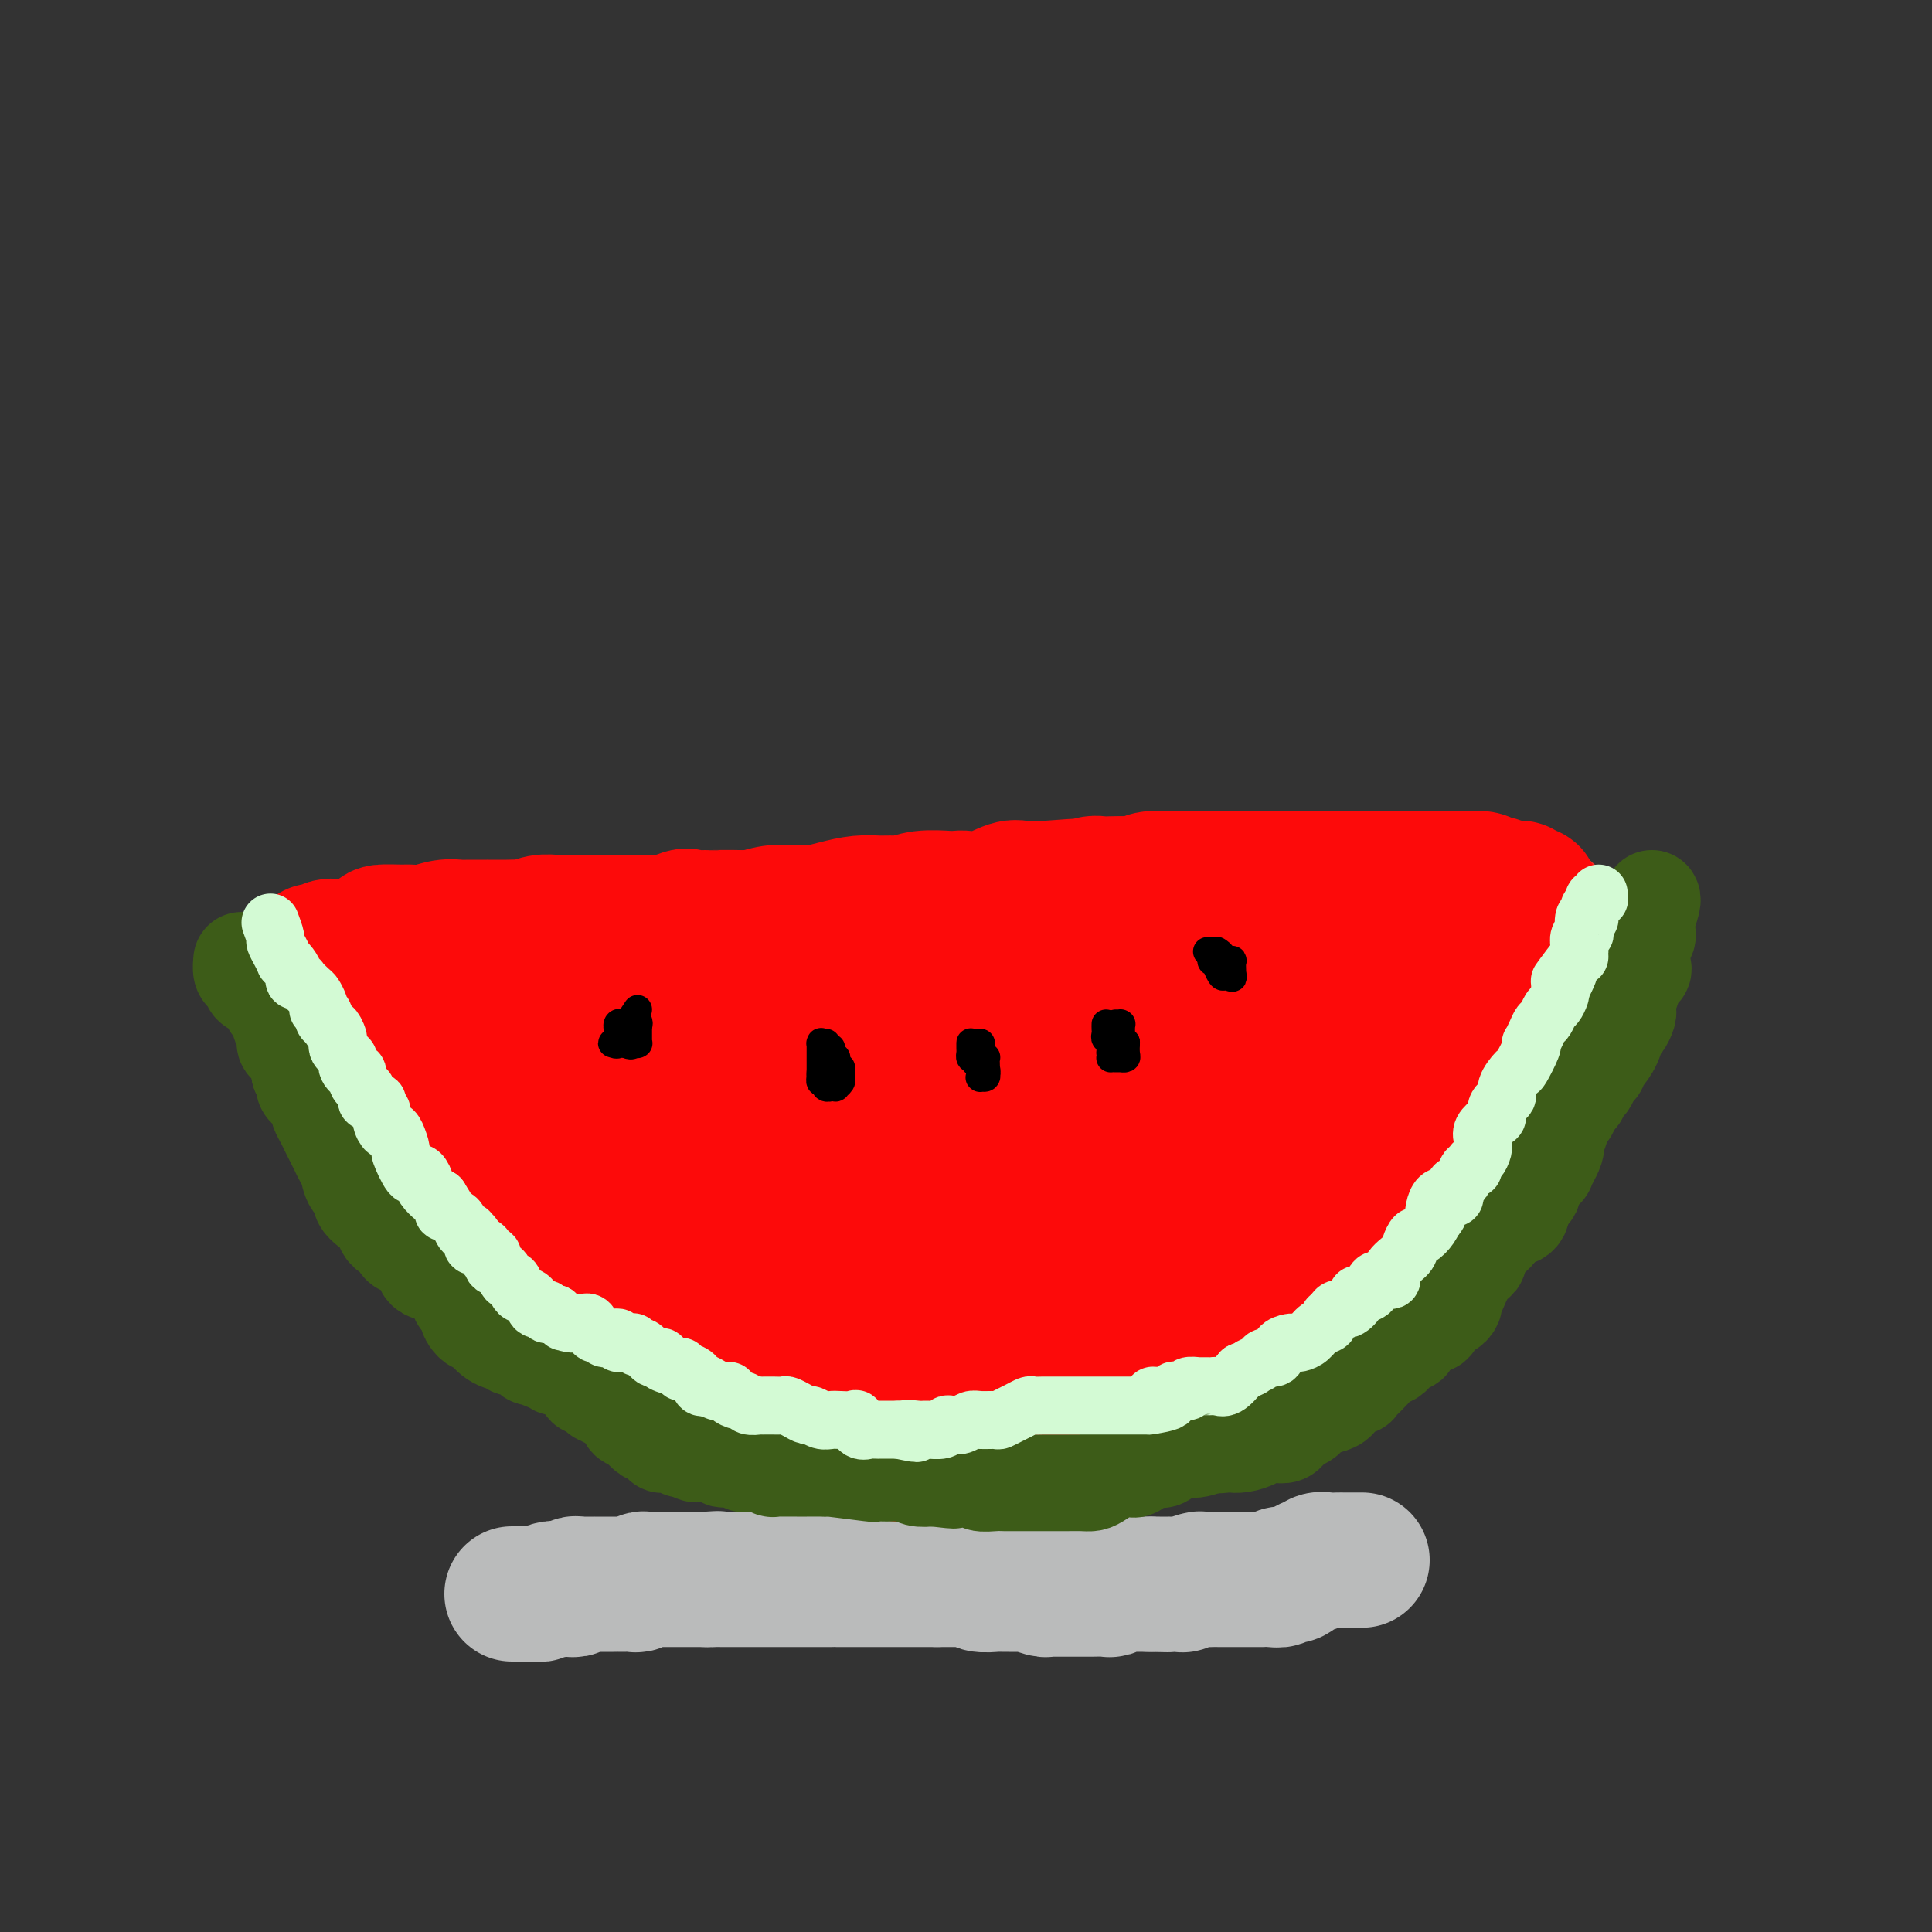 <svg viewBox='0 0 400 400' version='1.1' xmlns='http://www.w3.org/2000/svg' xmlns:xlink='http://www.w3.org/1999/xlink'><rect x="0" y="0" width="400" height="400" fill="#333333" stroke="none"/><g fill='none' stroke='rgb(186,187,187)' stroke-width='28' stroke-linecap='round' stroke-linejoin='round'><path d='M106,330c0.899,0.001 1.798,0.001 2,0c0.202,-0.001 -0.293,-0.004 0,0c0.293,0.004 1.375,0.015 2,0c0.625,-0.015 0.795,-0.057 1,0c0.205,0.057 0.447,0.211 1,0c0.553,-0.211 1.419,-0.789 2,-1c0.581,-0.211 0.877,-0.057 1,0c0.123,0.057 0.074,0.015 0,0c-0.074,-0.015 -0.174,-0.004 0,0c0.174,0.004 0.621,0.001 1,0c0.379,-0.001 0.689,-0.001 1,0'/><path d='M117,329c1.945,-0.150 1.308,-0.026 1,0c-0.308,0.026 -0.289,-0.046 0,0c0.289,0.046 0.846,0.208 1,0c0.154,-0.208 -0.094,-0.788 0,-1c0.094,-0.212 0.532,-0.057 1,0c0.468,0.057 0.967,0.015 1,0c0.033,-0.015 -0.400,-0.004 0,0c0.400,0.004 1.634,0.001 2,0c0.366,-0.001 -0.136,-0.000 0,0c0.136,0.000 0.912,0.000 1,0c0.088,-0.000 -0.510,0.000 0,0c0.510,-0.000 2.129,-0.000 3,0c0.871,0.000 0.993,0.001 1,0c0.007,-0.001 -0.100,-0.004 0,0c0.100,0.004 0.407,0.015 1,0c0.593,-0.015 1.472,-0.057 2,0c0.528,0.057 0.706,0.211 1,0c0.294,-0.211 0.705,-0.789 1,-1c0.295,-0.211 0.475,-0.057 1,0c0.525,0.057 1.397,0.015 2,0c0.603,-0.015 0.939,-0.004 1,0c0.061,0.004 -0.154,0.001 0,0c0.154,-0.001 0.675,-0.000 1,0c0.325,0.000 0.454,0.000 1,0c0.546,-0.000 1.508,-0.000 2,0c0.492,0.000 0.513,0.000 1,0c0.487,-0.000 1.439,-0.000 2,0c0.561,0.000 0.732,0.000 1,0c0.268,-0.000 0.634,-0.000 1,0'/><path d='M146,327c4.665,-0.309 1.826,-0.083 1,0c-0.826,0.083 0.360,0.022 1,0c0.640,-0.022 0.734,-0.006 1,0c0.266,0.006 0.705,0.002 1,0c0.295,-0.002 0.445,-0.000 1,0c0.555,0.000 1.514,0.000 2,0c0.486,-0.000 0.500,-0.000 1,0c0.500,0.000 1.485,0.000 2,0c0.515,-0.000 0.560,-0.000 1,0c0.440,0.000 1.275,0.000 2,0c0.725,-0.000 1.341,-0.000 2,0c0.659,0.000 1.363,0.000 2,0c0.637,-0.000 1.208,-0.000 2,0c0.792,0.000 1.806,0.000 2,0c0.194,-0.000 -0.430,-0.000 0,0c0.430,0.000 1.915,0.000 3,0c1.085,-0.000 1.770,-0.000 2,0c0.230,0.000 0.004,0.000 0,0c-0.004,-0.000 0.213,-0.000 1,0c0.787,0.000 2.142,0.000 3,0c0.858,-0.000 1.218,-0.000 2,0c0.782,0.000 1.987,0.000 3,0c1.013,-0.000 1.832,-0.000 2,0c0.168,0.000 -0.317,0.000 0,0c0.317,0.000 1.437,-0.000 2,0c0.563,0.000 0.571,0.000 1,0c0.429,0.000 1.281,-0.000 2,0c0.719,0.000 1.306,0.000 2,0c0.694,0.000 1.494,-0.000 2,0c0.506,0.000 0.716,0.000 1,0c0.284,0.000 0.642,0.000 1,0'/><path d='M194,327c7.564,0.000 2.473,0.000 1,0c-1.473,-0.000 0.670,-0.001 2,0c1.330,0.001 1.846,0.004 2,0c0.154,-0.004 -0.053,-0.015 0,0c0.053,0.015 0.367,0.057 1,0c0.633,-0.057 1.584,-0.211 2,0c0.416,0.211 0.295,0.789 1,1c0.705,0.211 2.234,0.057 3,0c0.766,-0.057 0.769,-0.015 1,0c0.231,0.015 0.688,0.004 1,0c0.312,-0.004 0.477,-0.002 1,0c0.523,0.002 1.404,0.004 2,0c0.596,-0.004 0.906,-0.015 1,0c0.094,0.015 -0.027,0.057 0,0c0.027,-0.057 0.201,-0.211 1,0c0.799,0.211 2.224,0.789 3,1c0.776,0.211 0.904,0.057 1,0c0.096,-0.057 0.162,-0.015 1,0c0.838,0.015 2.449,0.004 3,0c0.551,-0.004 0.044,-0.001 0,0c-0.044,0.001 0.377,0.000 1,0c0.623,0.000 1.448,0.001 2,0c0.552,-0.001 0.830,-0.004 1,0c0.170,0.004 0.233,0.015 1,0c0.767,-0.015 2.238,-0.057 3,0c0.762,0.057 0.815,0.211 1,0c0.185,-0.211 0.503,-0.789 1,-1c0.497,-0.211 1.175,-0.057 2,0c0.825,0.057 1.799,0.015 2,0c0.201,-0.015 -0.371,-0.004 0,0c0.371,0.004 1.686,0.002 3,0'/><path d='M238,328c7.006,0.155 2.520,0.042 1,0c-1.520,-0.042 -0.073,-0.011 1,0c1.073,0.011 1.773,0.004 2,0c0.227,-0.004 -0.019,-0.005 0,0c0.019,0.005 0.305,0.015 1,0c0.695,-0.015 1.801,-0.057 2,0c0.199,0.057 -0.507,0.211 0,0c0.507,-0.211 2.228,-0.789 3,-1c0.772,-0.211 0.595,-0.057 1,0c0.405,0.057 1.391,0.015 2,0c0.609,-0.015 0.840,-0.004 1,0c0.160,0.004 0.248,0.001 1,0c0.752,-0.001 2.168,-0.001 3,0c0.832,0.001 1.078,0.001 2,0c0.922,-0.001 2.518,-0.004 3,0c0.482,0.004 -0.151,0.015 0,0c0.151,-0.015 1.085,-0.054 2,0c0.915,0.054 1.811,0.203 2,0c0.189,-0.203 -0.328,-0.757 0,-1c0.328,-0.243 1.502,-0.174 2,0c0.498,0.174 0.321,0.453 1,0c0.679,-0.453 2.213,-1.638 3,-2c0.787,-0.362 0.827,0.099 1,0c0.173,-0.099 0.479,-0.759 1,-1c0.521,-0.241 1.257,-0.065 2,0c0.743,0.065 1.495,0.017 2,0c0.505,-0.017 0.764,-0.005 1,0c0.236,0.005 0.448,0.001 1,0c0.552,-0.001 1.443,-0.000 2,0c0.557,0.000 0.778,0.000 1,0'/></g>
<g fill='none' stroke='rgb(238,43,36)' stroke-width='28' stroke-linecap='round' stroke-linejoin='round'><path d='M65,203c0.029,0.073 0.059,0.146 0,0c-0.059,-0.146 -0.205,-0.511 0,0c0.205,0.511 0.763,1.900 1,3c0.237,1.100 0.154,1.913 0,2c-0.154,0.087 -0.378,-0.553 0,0c0.378,0.553 1.359,2.299 2,3c0.641,0.701 0.943,0.358 1,1c0.057,0.642 -0.131,2.270 0,3c0.131,0.730 0.581,0.562 1,1c0.419,0.438 0.805,1.483 1,2c0.195,0.517 0.198,0.506 1,1c0.802,0.494 2.404,1.493 3,2c0.596,0.507 0.185,0.523 0,1c-0.185,0.477 -0.144,1.415 0,2c0.144,0.585 0.392,0.817 1,1c0.608,0.183 1.575,0.317 2,1c0.425,0.683 0.307,1.915 1,3c0.693,1.085 2.198,2.024 3,3c0.802,0.976 0.901,1.988 1,3'/><path d='M83,235c2.895,5.328 1.134,2.649 1,2c-0.134,-0.649 1.360,0.733 2,2c0.640,1.267 0.427,2.419 1,3c0.573,0.581 1.932,0.593 3,1c1.068,0.407 1.844,1.211 2,2c0.156,0.789 -0.309,1.563 0,2c0.309,0.437 1.391,0.538 2,1c0.609,0.462 0.743,1.287 1,2c0.257,0.713 0.636,1.316 1,2c0.364,0.684 0.711,1.450 1,2c0.289,0.550 0.519,0.885 1,1c0.481,0.115 1.214,0.011 2,1c0.786,0.989 1.624,3.072 2,4c0.376,0.928 0.289,0.700 1,1c0.711,0.300 2.222,1.127 3,2c0.778,0.873 0.825,1.791 1,2c0.175,0.209 0.478,-0.292 1,0c0.522,0.292 1.263,1.378 2,2c0.737,0.622 1.472,0.781 2,1c0.528,0.219 0.851,0.498 2,1c1.149,0.502 3.124,1.229 4,2c0.876,0.771 0.653,1.587 1,2c0.347,0.413 1.263,0.422 2,1c0.737,0.578 1.296,1.725 2,2c0.704,0.275 1.553,-0.320 2,0c0.447,0.320 0.491,1.557 1,2c0.509,0.443 1.485,0.094 2,0c0.515,-0.094 0.571,0.068 1,0c0.429,-0.068 1.231,-0.364 2,0c0.769,0.364 1.505,1.390 2,2c0.495,0.610 0.747,0.805 1,1'/><path d='M134,281c5.082,3.139 1.788,0.487 1,0c-0.788,-0.487 0.930,1.191 2,2c1.070,0.809 1.494,0.750 2,1c0.506,0.250 1.096,0.809 2,2c0.904,1.191 2.123,3.013 3,4c0.877,0.987 1.412,1.139 2,1c0.588,-0.139 1.230,-0.569 2,0c0.770,0.569 1.669,2.139 2,3c0.331,0.861 0.095,1.014 0,1c-0.095,-0.014 -0.049,-0.196 1,0c1.049,0.196 3.101,0.770 4,1c0.899,0.230 0.645,0.114 1,0c0.355,-0.114 1.317,-0.228 2,0c0.683,0.228 1.085,0.796 2,1c0.915,0.204 2.342,0.044 3,0c0.658,-0.044 0.547,0.027 1,0c0.453,-0.027 1.471,-0.152 2,0c0.529,0.152 0.568,0.580 1,1c0.432,0.420 1.255,0.830 2,1c0.745,0.170 1.412,0.098 2,0c0.588,-0.098 1.096,-0.222 2,0c0.904,0.222 2.202,0.792 3,1c0.798,0.208 1.094,0.055 1,0c-0.094,-0.055 -0.580,-0.011 0,0c0.580,0.011 2.224,-0.011 3,0c0.776,0.011 0.683,0.056 1,0c0.317,-0.056 1.043,-0.211 2,0c0.957,0.211 2.143,0.789 3,1c0.857,0.211 1.385,0.057 2,0c0.615,-0.057 1.319,-0.016 2,0c0.681,0.016 1.341,0.008 2,0'/><path d='M192,301c6.370,0.774 3.794,0.207 3,0c-0.794,-0.207 0.195,-0.056 1,0c0.805,0.056 1.425,0.015 2,0c0.575,-0.015 1.106,-0.004 2,0c0.894,0.004 2.150,0.001 3,0c0.850,-0.001 1.295,0.001 2,0c0.705,-0.001 1.670,-0.004 2,0c0.330,0.004 0.024,0.015 1,0c0.976,-0.015 3.232,-0.055 4,0c0.768,0.055 0.046,0.207 1,0c0.954,-0.207 3.583,-0.772 5,-1c1.417,-0.228 1.624,-0.120 2,0c0.376,0.120 0.923,0.253 2,0c1.077,-0.253 2.684,-0.890 4,-1c1.316,-0.110 2.343,0.307 3,0c0.657,-0.307 0.946,-1.337 2,-2c1.054,-0.663 2.873,-0.959 4,-1c1.127,-0.041 1.562,0.175 2,0c0.438,-0.175 0.879,-0.740 2,-1c1.121,-0.260 2.920,-0.217 4,-1c1.080,-0.783 1.439,-2.394 2,-3c0.561,-0.606 1.324,-0.208 2,0c0.676,0.208 1.266,0.227 2,0c0.734,-0.227 1.614,-0.699 2,-1c0.386,-0.301 0.279,-0.431 1,-1c0.721,-0.569 2.272,-1.577 3,-2c0.728,-0.423 0.634,-0.263 1,0c0.366,0.263 1.191,0.627 2,0c0.809,-0.627 1.602,-2.246 2,-3c0.398,-0.754 0.399,-0.644 1,-1c0.601,-0.356 1.800,-1.178 3,-2'/><path d='M264,281c1.348,-1.344 1.717,-1.703 2,-2c0.283,-0.297 0.481,-0.531 1,-1c0.519,-0.469 1.360,-1.172 2,-2c0.640,-0.828 1.080,-1.780 2,-2c0.920,-0.220 2.321,0.291 3,0c0.679,-0.291 0.635,-1.383 1,-2c0.365,-0.617 1.140,-0.757 2,-1c0.860,-0.243 1.806,-0.589 2,-1c0.194,-0.411 -0.365,-0.888 0,-1c0.365,-0.112 1.655,0.142 2,0c0.345,-0.142 -0.254,-0.678 0,-1c0.254,-0.322 1.359,-0.429 2,-1c0.641,-0.571 0.816,-1.605 1,-2c0.184,-0.395 0.377,-0.151 1,0c0.623,0.151 1.677,0.208 2,0c0.323,-0.208 -0.086,-0.681 0,-1c0.086,-0.319 0.667,-0.485 1,-1c0.333,-0.515 0.418,-1.379 1,-2c0.582,-0.621 1.662,-0.997 2,-1c0.338,-0.003 -0.064,0.369 0,0c0.064,-0.369 0.595,-1.478 1,-2c0.405,-0.522 0.685,-0.456 1,-1c0.315,-0.544 0.666,-1.698 1,-2c0.334,-0.302 0.653,0.247 1,0c0.347,-0.247 0.724,-1.289 1,-2c0.276,-0.711 0.451,-1.089 1,-2c0.549,-0.911 1.473,-2.355 2,-3c0.527,-0.645 0.657,-0.493 1,-1c0.343,-0.507 0.900,-1.675 1,-2c0.100,-0.325 -0.257,0.193 0,0c0.257,-0.193 1.129,-1.096 2,-2'/><path d='M303,243c2.787,-3.273 2.254,-1.456 2,-1c-0.254,0.456 -0.228,-0.449 0,-1c0.228,-0.551 0.657,-0.746 1,-1c0.343,-0.254 0.599,-0.566 1,-1c0.401,-0.434 0.945,-0.991 1,-1c0.055,-0.009 -0.380,0.531 0,0c0.380,-0.531 1.574,-2.131 2,-3c0.426,-0.869 0.085,-1.005 0,-1c-0.085,0.005 0.085,0.151 0,0c-0.085,-0.151 -0.425,-0.599 0,-1c0.425,-0.401 1.615,-0.755 2,-1c0.385,-0.245 -0.037,-0.380 0,-1c0.037,-0.620 0.532,-1.725 1,-2c0.468,-0.275 0.911,0.281 1,0c0.089,-0.281 -0.174,-1.398 0,-2c0.174,-0.602 0.786,-0.688 1,-1c0.214,-0.312 0.029,-0.851 0,-1c-0.029,-0.149 0.096,0.093 0,0c-0.096,-0.093 -0.415,-0.522 0,-1c0.415,-0.478 1.564,-1.007 2,-2c0.436,-0.993 0.159,-2.451 0,-3c-0.159,-0.549 -0.200,-0.188 0,0c0.200,0.188 0.642,0.202 1,0c0.358,-0.202 0.632,-0.621 1,-1c0.368,-0.379 0.830,-0.717 1,-1c0.170,-0.283 0.049,-0.509 0,-1c-0.049,-0.491 -0.024,-1.245 0,-2'/><path d='M320,214c2.868,-4.659 1.539,-1.808 1,-1c-0.539,0.808 -0.288,-0.429 0,-1c0.288,-0.571 0.613,-0.478 1,-1c0.387,-0.522 0.836,-1.660 1,-2c0.164,-0.340 0.044,0.116 0,0c-0.044,-0.116 -0.013,-0.806 0,-1c0.013,-0.194 0.007,0.108 0,0c-0.007,-0.108 -0.016,-0.625 0,-1c0.016,-0.375 0.056,-0.609 0,-1c-0.056,-0.391 -0.207,-0.939 0,-1c0.207,-0.061 0.774,0.366 1,0c0.226,-0.366 0.113,-1.523 0,-2c-0.113,-0.477 -0.226,-0.272 0,0c0.226,0.272 0.792,0.612 1,0c0.208,-0.612 0.060,-2.175 0,-3c-0.060,-0.825 -0.030,-0.913 0,-1'/><path d='M325,199c0.833,-2.500 0.417,-1.250 0,0'/><path d='M64,202c0.901,0.000 1.803,0.001 2,0c0.197,-0.001 -0.309,-0.003 0,0c0.309,0.003 1.435,0.011 2,0c0.565,-0.011 0.569,-0.040 1,0c0.431,0.040 1.288,0.151 2,0c0.712,-0.151 1.279,-0.562 2,-1c0.721,-0.438 1.597,-0.902 2,-1c0.403,-0.098 0.334,0.170 1,0c0.666,-0.170 2.067,-0.778 3,-1c0.933,-0.222 1.399,-0.057 2,0c0.601,0.057 1.338,0.008 2,0c0.662,-0.008 1.248,0.026 2,0c0.752,-0.026 1.671,-0.112 2,0c0.329,0.112 0.068,0.422 1,0c0.932,-0.422 3.059,-1.575 4,-2c0.941,-0.425 0.698,-0.121 1,0c0.302,0.121 1.151,0.061 2,0'/><path d='M95,197c5.253,-0.713 2.887,0.005 2,0c-0.887,-0.005 -0.294,-0.733 0,-1c0.294,-0.267 0.289,-0.071 1,0c0.711,0.071 2.139,0.019 3,0c0.861,-0.019 1.157,-0.005 2,0c0.843,0.005 2.233,0.001 3,0c0.767,-0.001 0.911,-0.000 1,0c0.089,0.000 0.125,0.000 1,0c0.875,-0.000 2.591,0.000 4,0c1.409,-0.000 2.512,-0.000 3,0c0.488,0.000 0.360,0.001 1,0c0.640,-0.001 2.047,-0.004 3,0c0.953,0.004 1.450,0.015 2,0c0.550,-0.015 1.152,-0.057 2,0c0.848,0.057 1.942,0.211 3,0c1.058,-0.211 2.081,-0.788 3,-1c0.919,-0.212 1.736,-0.061 3,0c1.264,0.061 2.975,0.030 4,0c1.025,-0.030 1.362,-0.061 2,0c0.638,0.061 1.576,0.212 3,0c1.424,-0.212 3.335,-0.789 5,-1c1.665,-0.211 3.083,-0.056 4,0c0.917,0.056 1.334,0.015 2,0c0.666,-0.015 1.580,-0.003 2,0c0.420,0.003 0.347,-0.003 1,0c0.653,0.003 2.032,0.016 3,0c0.968,-0.016 1.525,-0.062 2,0c0.475,0.062 0.870,0.233 2,0c1.130,-0.233 2.997,-0.870 4,-1c1.003,-0.130 1.144,0.249 2,0c0.856,-0.249 2.428,-1.124 4,-2'/><path d='M172,191c13.026,-0.928 7.090,-0.249 5,0c-2.090,0.249 -0.334,0.066 1,0c1.334,-0.066 2.247,-0.017 3,0c0.753,0.017 1.346,0.001 2,0c0.654,-0.001 1.371,0.014 2,0c0.629,-0.014 1.172,-0.056 2,0c0.828,0.056 1.942,0.211 3,0c1.058,-0.211 2.059,-0.789 3,-1c0.941,-0.211 1.822,-0.057 3,0c1.178,0.057 2.653,0.015 4,0c1.347,-0.015 2.566,-0.004 3,0c0.434,0.004 0.084,0.001 1,0c0.916,-0.001 3.097,-0.001 4,0c0.903,0.001 0.527,0.001 1,0c0.473,-0.001 1.793,-0.004 3,0c1.207,0.004 2.299,0.015 3,0c0.701,-0.015 1.012,-0.057 2,0c0.988,0.057 2.654,0.211 4,0c1.346,-0.211 2.373,-0.789 3,-1c0.627,-0.211 0.855,-0.057 2,0c1.145,0.057 3.208,0.015 4,0c0.792,-0.015 0.312,-0.004 1,0c0.688,0.004 2.542,0.001 4,0c1.458,-0.001 2.518,-0.000 3,0c0.482,0.000 0.385,0.000 1,0c0.615,-0.000 1.944,-0.000 3,0c1.056,0.000 1.841,0.000 3,0c1.159,-0.000 2.692,-0.000 3,0c0.308,0.000 -0.609,0.000 0,0c0.609,-0.000 2.746,-0.000 4,0c1.254,0.000 1.627,0.000 2,0'/><path d='M254,189c13.144,-0.309 5.002,-0.083 3,0c-2.002,0.083 2.134,0.022 4,0c1.866,-0.022 1.461,-0.006 2,0c0.539,0.006 2.020,0.001 3,0c0.980,-0.001 1.457,0.001 2,0c0.543,-0.001 1.151,-0.004 2,0c0.849,0.004 1.939,0.015 3,0c1.061,-0.015 2.094,-0.057 3,0c0.906,0.057 1.684,0.211 3,0c1.316,-0.211 3.169,-0.789 4,-1c0.831,-0.211 0.641,-0.057 1,0c0.359,0.057 1.269,0.015 2,0c0.731,-0.015 1.285,-0.004 2,0c0.715,0.004 1.591,0.001 2,0c0.409,-0.001 0.349,-0.000 1,0c0.651,0.000 2.011,0.000 3,0c0.989,-0.000 1.607,-0.000 2,0c0.393,0.000 0.559,0.000 1,0c0.441,-0.000 1.155,-0.000 2,0c0.845,0.000 1.822,0.000 2,0c0.178,-0.000 -0.443,-0.000 0,0c0.443,0.000 1.951,0.000 3,0c1.049,-0.000 1.639,-0.000 2,0c0.361,0.000 0.493,0.000 1,0c0.507,-0.000 1.391,-0.001 2,0c0.609,0.001 0.945,0.004 1,0c0.055,-0.004 -0.170,-0.015 0,0c0.170,0.015 0.736,0.056 1,0c0.264,-0.056 0.225,-0.207 1,0c0.775,0.207 2.364,0.774 3,1c0.636,0.226 0.318,0.113 0,0'/><path d='M315,189c9.768,-0.005 3.689,-0.016 2,0c-1.689,0.016 1.013,0.060 2,0c0.987,-0.060 0.258,-0.224 0,0c-0.258,0.224 -0.046,0.836 0,1c0.046,0.164 -0.074,-0.119 0,0c0.074,0.119 0.344,0.640 0,1c-0.344,0.360 -1.300,0.560 -2,2c-0.700,1.440 -1.142,4.121 -3,6c-1.858,1.879 -5.132,2.957 -7,4c-1.868,1.043 -2.332,2.052 -3,3c-0.668,0.948 -1.541,1.836 -2,3c-0.459,1.164 -0.503,2.604 -1,3c-0.497,0.396 -1.446,-0.250 -2,0c-0.554,0.250 -0.712,1.398 -1,2c-0.288,0.602 -0.704,0.659 -1,1c-0.296,0.341 -0.470,0.967 -1,1c-0.530,0.033 -1.416,-0.528 -2,0c-0.584,0.528 -0.867,2.144 -2,3c-1.133,0.856 -3.116,0.953 -4,2c-0.884,1.047 -0.670,3.044 -1,4c-0.330,0.956 -1.205,0.871 -2,1c-0.795,0.129 -1.511,0.471 -2,1c-0.489,0.529 -0.750,1.245 -1,2c-0.250,0.755 -0.491,1.549 -1,2c-0.509,0.451 -1.288,0.557 -2,1c-0.712,0.443 -1.356,1.221 -2,2'/><path d='M277,234c-6.098,5.806 -2.843,2.819 -2,2c0.843,-0.819 -0.726,0.528 -2,2c-1.274,1.472 -2.253,3.069 -3,4c-0.747,0.931 -1.261,1.194 -2,2c-0.739,0.806 -1.703,2.153 -3,3c-1.297,0.847 -2.928,1.192 -4,2c-1.072,0.808 -1.586,2.078 -2,3c-0.414,0.922 -0.728,1.496 -2,2c-1.272,0.504 -3.502,0.936 -5,2c-1.498,1.064 -2.264,2.758 -4,4c-1.736,1.242 -4.444,2.032 -6,3c-1.556,0.968 -1.962,2.116 -3,3c-1.038,0.884 -2.709,1.505 -4,2c-1.291,0.495 -2.202,0.863 -3,1c-0.798,0.137 -1.481,0.042 -2,0c-0.519,-0.042 -0.872,-0.033 -1,0c-0.128,0.033 -0.030,0.090 0,0c0.030,-0.090 -0.008,-0.325 -1,0c-0.992,0.325 -2.939,1.212 -5,2c-2.061,0.788 -4.237,1.477 -6,2c-1.763,0.523 -3.114,0.880 -4,1c-0.886,0.120 -1.308,0.005 -2,0c-0.692,-0.005 -1.655,0.102 -3,1c-1.345,0.898 -3.074,2.588 -4,3c-0.926,0.412 -1.050,-0.454 -3,0c-1.950,0.454 -5.727,2.227 -8,3c-2.273,0.773 -3.043,0.547 -4,1c-0.957,0.453 -2.102,1.585 -3,2c-0.898,0.415 -1.549,0.112 -2,0c-0.451,-0.112 -0.700,-0.032 -1,0c-0.300,0.032 -0.650,0.016 -1,0'/><path d='M182,284c-9.834,2.768 -5.919,0.689 -5,0c0.919,-0.689 -1.159,0.012 -3,0c-1.841,-0.012 -3.444,-0.738 -6,-1c-2.556,-0.262 -6.065,-0.062 -8,0c-1.935,0.062 -2.295,-0.016 -3,0c-0.705,0.016 -1.755,0.127 -3,0c-1.245,-0.127 -2.684,-0.491 -4,-1c-1.316,-0.509 -2.510,-1.164 -4,-2c-1.490,-0.836 -3.277,-1.853 -4,-2c-0.723,-0.147 -0.384,0.577 -1,0c-0.616,-0.577 -2.189,-2.456 -3,-3c-0.811,-0.544 -0.860,0.247 -2,-1c-1.140,-1.247 -3.371,-4.533 -5,-6c-1.629,-1.467 -2.655,-1.117 -3,-2c-0.345,-0.883 -0.010,-2.999 -1,-5c-0.990,-2.001 -3.306,-3.887 -5,-5c-1.694,-1.113 -2.767,-1.454 -4,-2c-1.233,-0.546 -2.628,-1.297 -4,-2c-1.372,-0.703 -2.722,-1.359 -4,-2c-1.278,-0.641 -2.483,-1.268 -4,-3c-1.517,-1.732 -3.344,-4.570 -5,-7c-1.656,-2.430 -3.139,-4.452 -4,-6c-0.861,-1.548 -1.099,-2.622 -2,-4c-0.901,-1.378 -2.465,-3.058 -3,-4c-0.535,-0.942 -0.041,-1.144 0,-1c0.041,0.144 -0.370,0.634 -1,0c-0.630,-0.634 -1.478,-2.391 -2,-3c-0.522,-0.609 -0.717,-0.071 -1,0c-0.283,0.071 -0.653,-0.327 -1,-1c-0.347,-0.673 -0.671,-1.621 -1,-2c-0.329,-0.379 -0.665,-0.190 -1,0'/><path d='M85,219c-3.114,-4.332 -0.398,-1.161 1,0c1.398,1.161 1.480,0.311 3,0c1.520,-0.311 4.478,-0.083 9,0c4.522,0.083 10.607,0.022 15,0c4.393,-0.022 7.094,-0.007 11,0c3.906,0.007 9.016,0.004 15,0c5.984,-0.004 12.841,-0.009 18,0c5.159,0.009 8.618,0.031 13,0c4.382,-0.031 9.687,-0.114 15,0c5.313,0.114 10.636,0.427 15,0c4.364,-0.427 7.771,-1.593 12,-2c4.229,-0.407 9.280,-0.057 14,-1c4.720,-0.943 9.108,-3.181 12,-4c2.892,-0.819 4.289,-0.219 5,0c0.711,0.219 0.737,0.059 1,0c0.263,-0.059 0.761,-0.015 1,0c0.239,0.015 0.217,0.000 0,0c-0.217,-0.000 -0.628,0.014 -1,0c-0.372,-0.014 -0.705,-0.057 -2,0c-1.295,0.057 -3.552,0.213 -8,0c-4.448,-0.213 -11.089,-0.796 -18,-1c-6.911,-0.204 -14.093,-0.031 -20,0c-5.907,0.031 -10.538,-0.081 -19,1c-8.462,1.081 -20.754,3.353 -29,5c-8.246,1.647 -12.448,2.668 -16,4c-3.552,1.332 -6.456,2.974 -8,4c-1.544,1.026 -1.727,1.436 -2,2c-0.273,0.564 -0.637,1.282 -1,2'/><path d='M121,229c-1.680,2.527 -0.379,4.846 0,6c0.379,1.154 -0.162,1.144 2,3c2.162,1.856 7.029,5.576 11,7c3.971,1.424 7.045,0.550 12,1c4.955,0.450 11.789,2.224 19,3c7.211,0.776 14.797,0.555 20,1c5.203,0.445 8.022,1.556 14,2c5.978,0.444 15.116,0.221 20,0c4.884,-0.221 5.516,-0.439 7,-1c1.484,-0.561 3.821,-1.466 5,-2c1.179,-0.534 1.199,-0.696 1,-1c-0.199,-0.304 -0.619,-0.750 -1,-1c-0.381,-0.250 -0.723,-0.304 -5,-2c-4.277,-1.696 -12.489,-5.032 -22,-7c-9.511,-1.968 -20.320,-2.566 -28,-3c-7.680,-0.434 -12.230,-0.704 -16,-1c-3.770,-0.296 -6.759,-0.617 -9,0c-2.241,0.617 -3.734,2.173 -5,3c-1.266,0.827 -2.307,0.926 -3,2c-0.693,1.074 -1.040,3.122 -2,5c-0.960,1.878 -2.533,3.585 -3,6c-0.467,2.415 0.173,5.538 1,8c0.827,2.462 1.840,4.265 8,7c6.160,2.735 17.468,6.403 25,8c7.532,1.597 11.290,1.121 16,1c4.710,-0.121 10.373,0.111 15,-1c4.627,-1.111 8.220,-3.566 11,-5c2.780,-1.434 4.749,-1.848 6,-3c1.251,-1.152 1.786,-3.044 2,-4c0.214,-0.956 0.107,-0.978 0,-1'/><path d='M222,260c0.070,-0.750 -0.756,-0.126 0,0c0.756,0.126 3.094,-0.247 0,-2c-3.094,-1.753 -11.622,-4.885 -18,-6c-6.378,-1.115 -10.608,-0.211 -14,0c-3.392,0.211 -5.945,-0.269 -10,0c-4.055,0.269 -9.611,1.289 -12,2c-2.389,0.711 -1.611,1.114 -2,2c-0.389,0.886 -1.946,2.255 -3,4c-1.054,1.745 -1.605,3.865 -2,5c-0.395,1.135 -0.633,1.283 0,2c0.633,0.717 2.136,2.001 6,2c3.864,-0.001 10.089,-1.288 16,-4c5.911,-2.712 11.510,-6.849 20,-12c8.490,-5.151 19.872,-11.315 27,-15c7.128,-3.685 10.003,-4.892 12,-6c1.997,-1.108 3.118,-2.117 6,-4c2.882,-1.883 7.525,-4.640 10,-7c2.475,-2.360 2.781,-4.323 4,-6c1.219,-1.677 3.350,-3.070 6,-5c2.650,-1.930 5.819,-4.399 8,-6c2.181,-1.601 3.376,-2.333 5,-3c1.624,-0.667 3.679,-1.269 5,-2c1.321,-0.731 1.909,-1.592 2,-2c0.091,-0.408 -0.315,-0.363 -1,0c-0.685,0.363 -1.647,1.046 -4,2c-2.353,0.954 -6.095,2.180 -10,3c-3.905,0.820 -7.973,1.234 -11,2c-3.027,0.766 -5.014,1.883 -7,3'/><path d='M255,207c-6.544,2.131 -6.403,2.459 -8,4c-1.597,1.541 -4.931,4.295 -12,9c-7.069,4.705 -17.873,11.362 -22,14c-4.127,2.638 -1.577,1.258 -1,1c0.577,-0.258 -0.819,0.607 -1,1c-0.181,0.393 0.852,0.315 1,0c0.148,-0.315 -0.589,-0.868 0,-1c0.589,-0.132 2.505,0.157 4,0c1.495,-0.157 2.570,-0.759 3,-1c0.430,-0.241 0.215,-0.120 0,0'/></g>
<g fill='none' stroke='rgb(253,10,10)' stroke-width='28' stroke-linecap='round' stroke-linejoin='round'><path d='M63,200c-0.014,0.949 -0.028,1.898 0,3c0.028,1.102 0.097,2.359 0,3c-0.097,0.641 -0.359,0.668 0,1c0.359,0.332 1.339,0.971 2,2c0.661,1.029 1.003,2.449 1,3c-0.003,0.551 -0.352,0.231 0,0c0.352,-0.231 1.403,-0.375 2,0c0.597,0.375 0.738,1.270 1,2c0.262,0.730 0.644,1.296 1,2c0.356,0.704 0.687,1.548 1,2c0.313,0.452 0.610,0.513 1,1c0.390,0.487 0.874,1.401 1,2c0.126,0.599 -0.107,0.884 0,1c0.107,0.116 0.552,0.062 1,0c0.448,-0.062 0.899,-0.134 1,0c0.101,0.134 -0.147,0.472 0,1c0.147,0.528 0.688,1.244 1,2c0.312,0.756 0.396,1.550 1,2c0.604,0.450 1.727,0.557 2,1c0.273,0.443 -0.305,1.224 0,2c0.305,0.776 1.494,1.548 2,2c0.506,0.452 0.328,0.583 1,1c0.672,0.417 2.192,1.119 3,2c0.808,0.881 0.904,1.940 1,3'/><path d='M86,238c3.517,4.201 2.308,1.704 2,1c-0.308,-0.704 0.283,0.387 1,1c0.717,0.613 1.558,0.749 2,1c0.442,0.251 0.483,0.617 1,1c0.517,0.383 1.510,0.784 2,1c0.490,0.216 0.479,0.246 1,1c0.521,0.754 1.576,2.233 2,3c0.424,0.767 0.216,0.823 1,1c0.784,0.177 2.559,0.473 3,1c0.441,0.527 -0.452,1.283 0,2c0.452,0.717 2.251,1.396 3,2c0.749,0.604 0.450,1.134 1,2c0.550,0.866 1.951,2.068 3,3c1.049,0.932 1.747,1.594 2,2c0.253,0.406 0.060,0.557 1,1c0.940,0.443 3.013,1.178 4,2c0.987,0.822 0.887,1.730 1,2c0.113,0.270 0.440,-0.099 1,0c0.560,0.099 1.355,0.667 2,1c0.645,0.333 1.142,0.432 2,1c0.858,0.568 2.079,1.606 3,2c0.921,0.394 1.543,0.143 2,0c0.457,-0.143 0.749,-0.178 1,0c0.251,0.178 0.462,0.569 1,1c0.538,0.431 1.403,0.903 2,1c0.597,0.097 0.926,-0.182 1,0c0.074,0.182 -0.107,0.825 0,1c0.107,0.175 0.503,-0.118 1,0c0.497,0.118 1.095,0.647 2,1c0.905,0.353 2.116,0.529 3,1c0.884,0.471 1.442,1.235 2,2'/><path d='M139,276c4.865,2.356 2.527,0.246 2,0c-0.527,-0.246 0.755,1.374 2,2c1.245,0.626 2.451,0.259 3,0c0.549,-0.259 0.440,-0.410 1,0c0.560,0.410 1.790,1.382 3,2c1.210,0.618 2.401,0.884 3,1c0.599,0.116 0.606,0.084 1,0c0.394,-0.084 1.175,-0.219 2,0c0.825,0.219 1.695,0.793 2,1c0.305,0.207 0.044,0.049 1,0c0.956,-0.049 3.128,0.011 4,0c0.872,-0.011 0.445,-0.095 1,0c0.555,0.095 2.091,0.368 3,1c0.909,0.632 1.191,1.623 2,2c0.809,0.377 2.144,0.139 3,0c0.856,-0.139 1.233,-0.181 2,0c0.767,0.181 1.925,0.584 3,1c1.075,0.416 2.067,0.843 3,1c0.933,0.157 1.806,0.043 3,0c1.194,-0.043 2.710,-0.014 3,0c0.290,0.014 -0.646,0.015 0,0c0.646,-0.015 2.873,-0.045 4,0c1.127,0.045 1.155,0.166 2,0c0.845,-0.166 2.507,-0.618 4,-1c1.493,-0.382 2.815,-0.695 4,-1c1.185,-0.305 2.232,-0.603 3,-1c0.768,-0.397 1.258,-0.894 2,-1c0.742,-0.106 1.735,0.178 3,0c1.265,-0.178 2.802,-0.817 4,-1c1.198,-0.183 2.057,0.091 3,0c0.943,-0.091 1.972,-0.545 3,-1'/><path d='M218,281c6.447,-1.350 3.564,-1.724 3,-2c-0.564,-0.276 1.191,-0.453 3,-1c1.809,-0.547 3.674,-1.464 5,-2c1.326,-0.536 2.115,-0.690 3,-1c0.885,-0.310 1.868,-0.775 3,-1c1.132,-0.225 2.413,-0.210 3,0c0.587,0.210 0.479,0.614 1,0c0.521,-0.614 1.672,-2.246 3,-3c1.328,-0.754 2.834,-0.631 4,-1c1.166,-0.369 1.991,-1.230 3,-2c1.009,-0.770 2.203,-1.448 3,-2c0.797,-0.552 1.197,-0.978 2,-1c0.803,-0.022 2.010,0.359 3,0c0.990,-0.359 1.762,-1.458 3,-2c1.238,-0.542 2.940,-0.528 4,-1c1.060,-0.472 1.478,-1.430 2,-2c0.522,-0.570 1.147,-0.752 2,-1c0.853,-0.248 1.932,-0.563 2,-1c0.068,-0.437 -0.876,-0.995 0,-2c0.876,-1.005 3.573,-2.458 5,-3c1.427,-0.542 1.585,-0.173 2,-1c0.415,-0.827 1.088,-2.849 2,-4c0.912,-1.151 2.062,-1.432 3,-2c0.938,-0.568 1.665,-1.425 2,-2c0.335,-0.575 0.278,-0.868 1,-2c0.722,-1.132 2.223,-3.104 3,-4c0.777,-0.896 0.830,-0.718 1,-1c0.170,-0.282 0.458,-1.024 1,-2c0.542,-0.976 1.338,-2.186 2,-3c0.662,-0.814 1.189,-1.233 2,-2c0.811,-0.767 1.905,-1.884 3,-3'/><path d='M297,227c4.149,-5.183 1.022,-2.640 0,-2c-1.022,0.640 0.061,-0.623 1,-2c0.939,-1.377 1.733,-2.869 3,-4c1.267,-1.131 3.008,-1.903 4,-3c0.992,-1.097 1.235,-2.520 2,-4c0.765,-1.480 2.050,-3.017 3,-4c0.950,-0.983 1.563,-1.413 2,-2c0.437,-0.587 0.698,-1.331 1,-2c0.302,-0.669 0.645,-1.265 1,-2c0.355,-0.735 0.722,-1.611 1,-2c0.278,-0.389 0.467,-0.291 1,-1c0.533,-0.709 1.411,-2.226 2,-3c0.589,-0.774 0.889,-0.803 1,-1c0.111,-0.197 0.034,-0.560 0,-1c-0.034,-0.440 -0.023,-0.958 0,-1c0.023,-0.042 0.060,0.391 0,0c-0.060,-0.391 -0.215,-1.608 0,-2c0.215,-0.392 0.800,0.039 1,0c0.200,-0.039 0.015,-0.549 0,-1c-0.015,-0.451 0.138,-0.843 0,-1c-0.138,-0.157 -0.569,-0.078 -1,0'/><path d='M319,189c0.144,-1.083 0.005,-0.290 -1,0c-1.005,0.290 -2.878,0.078 -4,0c-1.122,-0.078 -1.495,-0.022 -2,0c-0.505,0.022 -1.141,0.010 -2,0c-0.859,-0.010 -1.939,-0.017 -3,0c-1.061,0.017 -2.102,0.057 -3,0c-0.898,-0.057 -1.651,-0.211 -3,0c-1.349,0.211 -3.293,0.789 -4,1c-0.707,0.211 -0.176,0.057 -1,0c-0.824,-0.057 -3.002,-0.015 -4,0c-0.998,0.015 -0.816,0.003 -1,0c-0.184,-0.003 -0.733,0.002 -1,0c-0.267,-0.002 -0.252,-0.011 -1,0c-0.748,0.011 -2.261,0.040 -3,0c-0.739,-0.040 -0.706,-0.151 -2,0c-1.294,0.151 -3.916,0.562 -5,1c-1.084,0.438 -0.630,0.902 -1,1c-0.370,0.098 -1.563,-0.170 -2,0c-0.437,0.170 -0.118,0.776 -1,1c-0.882,0.224 -2.964,0.064 -4,0c-1.036,-0.064 -1.024,-0.031 -3,0c-1.976,0.031 -5.939,0.061 -8,0c-2.061,-0.061 -2.218,-0.212 -3,0c-0.782,0.212 -2.188,0.789 -3,1c-0.812,0.211 -1.030,0.057 -2,0c-0.970,-0.057 -2.693,-0.015 -4,0c-1.307,0.015 -2.198,0.004 -3,0c-0.802,-0.004 -1.515,-0.001 -2,0c-0.485,0.001 -0.743,0.001 -1,0'/><path d='M242,194c-12.528,0.774 -5.347,0.207 -3,0c2.347,-0.207 -0.139,-0.056 -2,0c-1.861,0.056 -3.098,0.015 -4,0c-0.902,-0.015 -1.468,-0.004 -2,0c-0.532,0.004 -1.028,0.001 -2,0c-0.972,-0.001 -2.418,-0.000 -3,0c-0.582,0.000 -0.298,0.000 -1,0c-0.702,-0.000 -2.390,-0.000 -3,0c-0.610,0.000 -0.142,0.000 -1,0c-0.858,-0.000 -3.043,-0.000 -4,0c-0.957,0.000 -0.686,0.000 -1,0c-0.314,-0.000 -1.214,0.000 -2,0c-0.786,-0.000 -1.458,-0.000 -2,0c-0.542,0.000 -0.953,0.000 -2,0c-1.047,-0.000 -2.731,-0.000 -4,0c-1.269,0.000 -2.123,0.000 -3,0c-0.877,-0.000 -1.778,-0.001 -3,0c-1.222,0.001 -2.767,0.003 -4,0c-1.233,-0.003 -2.155,-0.012 -3,0c-0.845,0.012 -1.613,0.044 -3,0c-1.387,-0.044 -3.394,-0.166 -5,0c-1.606,0.166 -2.811,0.618 -4,1c-1.189,0.382 -2.360,0.695 -4,1c-1.640,0.305 -3.747,0.604 -5,1c-1.253,0.396 -1.652,0.891 -2,1c-0.348,0.109 -0.645,-0.167 -2,0c-1.355,0.167 -3.769,0.777 -5,1c-1.231,0.223 -1.278,0.060 -2,0c-0.722,-0.060 -2.117,-0.016 -3,0c-0.883,0.016 -1.252,0.005 -2,0c-0.748,-0.005 -1.874,-0.002 -3,0'/><path d='M153,199c-5.949,0.935 -4.822,0.773 -5,1c-0.178,0.227 -1.661,0.845 -3,1c-1.339,0.155 -2.536,-0.151 -4,0c-1.464,0.151 -3.197,0.758 -4,1c-0.803,0.242 -0.678,0.117 -1,0c-0.322,-0.117 -1.091,-0.228 -2,0c-0.909,0.228 -1.957,0.793 -3,1c-1.043,0.207 -2.082,0.055 -3,0c-0.918,-0.055 -1.716,-0.015 -3,0c-1.284,0.015 -3.054,0.004 -4,0c-0.946,-0.004 -1.068,-0.001 -2,0c-0.932,0.001 -2.672,0.000 -4,0c-1.328,-0.000 -2.243,-0.000 -3,0c-0.757,0.000 -1.356,0.000 -2,0c-0.644,-0.000 -1.332,-0.000 -2,0c-0.668,0.000 -1.316,0.000 -2,0c-0.684,-0.000 -1.403,-0.000 -2,0c-0.597,0.000 -1.071,0.000 -2,0c-0.929,-0.000 -2.312,-0.000 -3,0c-0.688,0.000 -0.680,0.000 -2,0c-1.320,-0.000 -3.968,-0.000 -5,0c-1.032,0.000 -0.447,0.000 -1,0c-0.553,-0.000 -2.244,-0.000 -3,0c-0.756,0.000 -0.578,0.000 -1,0c-0.422,-0.000 -1.443,-0.000 -2,0c-0.557,0.000 -0.650,0.000 -1,0c-0.350,-0.000 -0.957,-0.000 -1,0c-0.043,0.000 0.479,0.000 1,0'/><path d='M84,203c-7.376,0.020 -2.316,0.069 1,1c3.316,0.931 4.888,2.742 9,5c4.112,2.258 10.764,4.962 14,6c3.236,1.038 3.056,0.410 7,1c3.944,0.590 12.012,2.396 18,3c5.988,0.604 9.898,0.004 14,0c4.102,-0.004 8.398,0.587 16,0c7.602,-0.587 18.511,-2.354 25,-3c6.489,-0.646 8.559,-0.173 11,0c2.441,0.173 5.255,0.046 8,0c2.745,-0.046 5.422,-0.012 7,0c1.578,0.012 2.056,0.003 2,0c-0.056,-0.003 -0.647,0.002 -1,0c-0.353,-0.002 -0.469,-0.011 -1,0c-0.531,0.011 -1.477,0.041 -2,0c-0.523,-0.041 -0.622,-0.154 -3,-1c-2.378,-0.846 -7.035,-2.425 -10,-3c-2.965,-0.575 -4.239,-0.144 -9,0c-4.761,0.144 -13.008,0.002 -17,0c-3.992,-0.002 -3.728,0.135 -5,0c-1.272,-0.135 -4.079,-0.542 -6,0c-1.921,0.542 -2.957,2.032 -5,3c-2.043,0.968 -5.094,1.415 -7,2c-1.906,0.585 -2.668,1.308 -4,2c-1.332,0.692 -3.232,1.354 -5,2c-1.768,0.646 -3.402,1.276 -4,2c-0.598,0.724 -0.161,1.541 0,2c0.161,0.459 0.046,0.560 0,2c-0.046,1.440 -0.023,4.220 0,7'/><path d='M137,234c-0.668,2.170 -2.339,2.094 0,4c2.339,1.906 8.688,5.793 15,7c6.312,1.207 12.588,-0.264 18,0c5.412,0.264 9.959,2.265 16,3c6.041,0.735 13.576,0.204 19,0c5.424,-0.204 8.737,-0.081 11,0c2.263,0.081 3.476,0.119 5,0c1.524,-0.119 3.357,-0.397 4,-1c0.643,-0.603 0.094,-1.533 0,-2c-0.094,-0.467 0.266,-0.472 -1,-2c-1.266,-1.528 -4.160,-4.580 -7,-8c-2.840,-3.420 -5.628,-7.210 -9,-10c-3.372,-2.790 -7.329,-4.581 -13,-6c-5.671,-1.419 -13.055,-2.465 -19,-3c-5.945,-0.535 -10.451,-0.557 -15,0c-4.549,0.557 -9.139,1.695 -14,3c-4.861,1.305 -9.991,2.779 -13,4c-3.009,1.221 -3.896,2.188 -6,3c-2.104,0.812 -5.424,1.467 -8,3c-2.576,1.533 -4.407,3.944 -5,5c-0.593,1.056 0.052,0.756 0,1c-0.052,0.244 -0.803,1.032 -1,3c-0.197,1.968 0.158,5.117 1,7c0.842,1.883 2.169,2.502 6,4c3.831,1.498 10.166,3.877 17,6c6.834,2.123 14.166,3.992 19,5c4.834,1.008 7.168,1.157 15,0c7.832,-1.157 21.161,-3.619 28,-5c6.839,-1.381 7.187,-1.679 9,-3c1.813,-1.321 5.089,-3.663 7,-5c1.911,-1.337 2.455,-1.668 3,-2'/><path d='M219,245c3.174,-1.715 1.610,-1.002 1,-1c-0.610,0.002 -0.265,-0.708 0,-1c0.265,-0.292 0.449,-0.167 0,-1c-0.449,-0.833 -1.532,-2.625 -3,-4c-1.468,-1.375 -3.320,-2.334 -8,-4c-4.680,-1.666 -12.188,-4.041 -17,-5c-4.812,-0.959 -6.927,-0.504 -9,0c-2.073,0.504 -4.105,1.056 -6,2c-1.895,0.944 -3.653,2.279 -5,4c-1.347,1.721 -2.281,3.826 -3,7c-0.719,3.174 -1.222,7.415 -1,10c0.222,2.585 1.170,3.512 2,5c0.830,1.488 1.543,3.535 7,5c5.457,1.465 15.656,2.348 22,3c6.344,0.652 8.831,1.073 13,0c4.169,-1.073 10.019,-3.639 14,-5c3.981,-1.361 6.091,-1.517 11,-5c4.909,-3.483 12.616,-10.292 17,-14c4.384,-3.708 5.444,-4.315 8,-7c2.556,-2.685 6.607,-7.449 9,-11c2.393,-3.551 3.129,-5.890 4,-8c0.871,-2.110 1.877,-3.990 3,-6c1.123,-2.010 2.364,-4.149 3,-6c0.636,-1.851 0.668,-3.412 1,-4c0.332,-0.588 0.964,-0.201 1,0c0.036,0.201 -0.526,0.218 -1,0c-0.474,-0.218 -0.862,-0.669 -1,-1c-0.138,-0.331 -0.027,-0.542 -2,-1c-1.973,-0.458 -6.031,-1.162 -10,0c-3.969,1.162 -7.848,4.189 -12,6c-4.152,1.811 -8.576,2.405 -13,3'/><path d='M244,206c-7.925,4.704 -15.238,11.964 -21,17c-5.762,5.036 -9.973,7.850 -14,11c-4.027,3.150 -7.869,6.638 -10,9c-2.131,2.362 -2.551,3.599 -3,4c-0.449,0.401 -0.926,-0.032 -1,0c-0.074,0.032 0.254,0.530 1,1c0.746,0.470 1.910,0.914 5,0c3.090,-0.914 8.106,-3.185 14,-5c5.894,-1.815 12.665,-3.173 18,-5c5.335,-1.827 9.233,-4.121 13,-6c3.767,-1.879 7.402,-3.342 11,-5c3.598,-1.658 7.159,-3.509 9,-5c1.841,-1.491 1.963,-2.620 2,-3c0.037,-0.380 -0.011,-0.010 0,0c0.011,0.010 0.081,-0.340 0,-1c-0.081,-0.660 -0.313,-1.630 0,-2c0.313,-0.370 1.171,-0.141 -4,-1c-5.171,-0.859 -16.371,-2.805 -24,-4c-7.629,-1.195 -11.688,-1.638 -14,-2c-2.312,-0.362 -2.876,-0.645 -9,0c-6.124,0.645 -17.807,2.216 -22,3c-4.193,0.784 -0.895,0.782 -5,3c-4.105,2.218 -15.614,6.657 -22,9c-6.386,2.343 -7.648,2.589 -9,3c-1.352,0.411 -2.795,0.986 -5,2c-2.205,1.014 -5.174,2.468 -7,3c-1.826,0.532 -2.510,0.143 -3,0c-0.490,-0.143 -0.786,-0.038 -2,0c-1.214,0.038 -3.347,0.011 -5,0c-1.653,-0.011 -2.827,-0.005 -4,0'/><path d='M133,232c-2.549,-0.091 -1.922,-0.319 -3,-1c-1.078,-0.681 -3.861,-1.817 -6,-2c-2.139,-0.183 -3.634,0.586 -5,0c-1.366,-0.586 -2.602,-2.529 -4,-4c-1.398,-1.471 -2.958,-2.472 -4,-3c-1.042,-0.528 -1.566,-0.583 -3,-1c-1.434,-0.417 -3.778,-1.197 -5,-2c-1.222,-0.803 -1.320,-1.630 -2,-2c-0.680,-0.370 -1.940,-0.284 -3,-1c-1.060,-0.716 -1.920,-2.234 -3,-3c-1.080,-0.766 -2.380,-0.780 -3,-1c-0.620,-0.220 -0.559,-0.646 -1,-1c-0.441,-0.354 -1.383,-0.634 -2,-1c-0.617,-0.366 -0.909,-0.816 -1,-1c-0.091,-0.184 0.019,-0.102 0,0c-0.019,0.102 -0.169,0.223 0,0c0.169,-0.223 0.655,-0.792 1,-1c0.345,-0.208 0.550,-0.057 1,0c0.450,0.057 1.145,0.021 2,0c0.855,-0.021 1.869,-0.025 3,0c1.131,0.025 2.380,0.081 4,-1c1.620,-1.081 3.611,-3.298 5,-4c1.389,-0.702 2.174,0.110 3,0c0.826,-0.110 1.691,-1.143 3,-2c1.309,-0.857 3.062,-1.539 4,-2c0.938,-0.461 1.060,-0.701 1,-1c-0.060,-0.299 -0.303,-0.657 0,-1c0.303,-0.343 1.151,-0.672 2,-1'/><path d='M117,196c4.497,-2.199 1.740,-0.698 1,0c-0.740,0.698 0.537,0.593 2,0c1.463,-0.593 3.111,-1.672 4,-2c0.889,-0.328 1.020,0.097 2,0c0.980,-0.097 2.809,-0.716 4,-1c1.191,-0.284 1.742,-0.234 2,0c0.258,0.234 0.221,0.651 2,0c1.779,-0.651 5.373,-2.371 7,-3c1.627,-0.629 1.288,-0.168 2,0c0.712,0.168 2.476,0.041 3,0c0.524,-0.041 -0.191,0.003 1,0c1.191,-0.003 4.287,-0.053 6,0c1.713,0.053 2.042,0.210 3,0c0.958,-0.210 2.545,-0.788 4,-1c1.455,-0.212 2.779,-0.060 3,0c0.221,0.060 -0.661,0.026 0,0c0.661,-0.026 2.865,-0.045 4,0c1.135,0.045 1.200,0.155 2,0c0.800,-0.155 2.335,-0.577 4,-1c1.665,-0.423 3.462,-0.849 5,-1c1.538,-0.151 2.818,-0.026 4,0c1.182,0.026 2.267,-0.045 3,0c0.733,0.045 1.115,0.208 2,0c0.885,-0.208 2.272,-0.786 4,-1c1.728,-0.214 3.796,-0.065 5,0c1.204,0.065 1.542,0.046 2,0c0.458,-0.046 1.034,-0.117 2,0c0.966,0.117 2.321,0.423 4,0c1.679,-0.423 3.683,-1.575 5,-2c1.317,-0.425 1.948,-0.121 3,0c1.052,0.121 2.526,0.061 4,0'/><path d='M216,184c12.158,-0.944 5.051,-0.306 3,0c-2.051,0.306 0.952,0.278 3,0c2.048,-0.278 3.140,-0.805 4,-1c0.860,-0.195 1.489,-0.056 2,0c0.511,0.056 0.904,0.029 2,0c1.096,-0.029 2.894,-0.060 4,0c1.106,0.060 1.521,0.212 2,0c0.479,-0.212 1.022,-0.789 2,-1c0.978,-0.211 2.391,-0.057 3,0c0.609,0.057 0.413,0.015 1,0c0.587,-0.015 1.956,-0.004 3,0c1.044,0.004 1.762,0.001 2,0c0.238,-0.001 -0.006,-0.000 1,0c1.006,0.000 3.262,0.000 4,0c0.738,-0.000 -0.040,-0.000 0,0c0.040,0.000 0.899,0.000 2,0c1.101,-0.000 2.444,-0.000 3,0c0.556,0.000 0.324,0.000 1,0c0.676,-0.000 2.262,-0.000 3,0c0.738,0.000 0.630,0.000 1,0c0.370,-0.000 1.217,-0.000 2,0c0.783,0.000 1.501,0.000 2,0c0.499,-0.000 0.778,-0.000 1,0c0.222,0.000 0.388,0.000 1,0c0.612,-0.000 1.669,-0.000 3,0c1.331,0.000 2.937,0.000 4,0c1.063,-0.000 1.583,-0.000 2,0c0.417,0.000 0.730,0.000 1,0c0.270,-0.000 0.496,-0.000 1,0c0.504,0.000 1.287,0.000 2,0c0.713,-0.000 1.357,-0.000 2,0'/><path d='M283,182c11.233,-0.309 5.817,-0.083 4,0c-1.817,0.083 -0.035,0.022 1,0c1.035,-0.022 1.323,-0.006 2,0c0.677,0.006 1.745,0.002 2,0c0.255,-0.002 -0.301,-0.000 0,0c0.301,0.000 1.459,0.000 2,0c0.541,-0.000 0.463,-0.000 1,0c0.537,0.000 1.687,0.000 2,0c0.313,-0.000 -0.210,-0.000 0,0c0.210,0.000 1.155,0.000 2,0c0.845,-0.000 1.591,-0.001 2,0c0.409,0.001 0.480,0.004 1,0c0.520,-0.004 1.487,-0.016 2,0c0.513,0.016 0.570,0.061 1,0c0.430,-0.061 1.232,-0.226 2,0c0.768,0.226 1.502,0.845 2,1c0.498,0.155 0.760,-0.154 1,0c0.240,0.154 0.460,0.772 1,1c0.540,0.228 1.401,0.065 2,0c0.599,-0.065 0.935,-0.033 1,0c0.065,0.033 -0.140,0.065 0,0c0.140,-0.065 0.626,-0.227 1,0c0.374,0.227 0.636,0.845 1,1c0.364,0.155 0.830,-0.152 1,0c0.170,0.152 0.046,0.762 0,1c-0.046,0.238 -0.012,0.105 0,0c0.012,-0.105 0.003,-0.182 0,0c-0.003,0.182 -0.001,0.623 0,1c0.001,0.377 0.000,0.688 0,1'/><path d='M317,188c1.088,1.225 -1.194,1.287 -2,2c-0.806,0.713 -0.138,2.076 -1,3c-0.862,0.924 -3.253,1.410 -4,2c-0.747,0.590 0.152,1.285 0,2c-0.152,0.715 -1.354,1.449 -2,2c-0.646,0.551 -0.738,0.918 -1,1c-0.262,0.082 -0.696,-0.121 -1,0c-0.304,0.121 -0.479,0.566 -1,1c-0.521,0.434 -1.390,0.859 -3,2c-1.610,1.141 -3.962,2.999 -6,4c-2.038,1.001 -3.763,1.145 -5,2c-1.237,0.855 -1.988,2.423 -3,3c-1.012,0.577 -2.285,0.165 -3,0c-0.715,-0.165 -0.870,-0.083 -1,0c-0.130,0.083 -0.233,0.166 -1,0c-0.767,-0.166 -2.198,-0.580 -4,0c-1.802,0.580 -3.977,2.155 -8,3c-4.023,0.845 -9.895,0.958 -13,1c-3.105,0.042 -3.443,0.011 -4,0c-0.557,-0.011 -1.333,-0.002 -2,0c-0.667,0.002 -1.224,-0.001 -2,0c-0.776,0.001 -1.770,0.008 -2,0c-0.230,-0.008 0.304,-0.030 0,0c-0.304,0.030 -1.448,0.113 -2,0c-0.552,-0.113 -0.513,-0.423 -1,-1c-0.487,-0.577 -1.499,-1.420 -3,-2c-1.501,-0.580 -3.491,-0.896 -6,-1c-2.509,-0.104 -5.539,0.003 -8,0c-2.461,-0.003 -4.355,-0.116 -9,0c-4.645,0.116 -12.041,0.462 -17,1c-4.959,0.538 -7.479,1.269 -10,2'/><path d='M192,215c-8.260,0.691 -6.911,0.920 -9,1c-2.089,0.080 -7.615,0.011 -11,0c-3.385,-0.011 -4.630,0.035 -6,0c-1.370,-0.035 -2.864,-0.151 -6,-1c-3.136,-0.849 -7.913,-2.431 -11,-3c-3.087,-0.569 -4.483,-0.123 -6,0c-1.517,0.123 -3.154,-0.075 -5,0c-1.846,0.075 -3.899,0.422 -5,0c-1.101,-0.422 -1.249,-1.615 -2,-2c-0.751,-0.385 -2.103,0.036 -4,0c-1.897,-0.036 -4.338,-0.530 -6,-1c-1.662,-0.470 -2.545,-0.917 -4,-1c-1.455,-0.083 -3.481,0.198 -5,0c-1.519,-0.198 -2.531,-0.875 -3,-1c-0.469,-0.125 -0.394,0.303 -1,0c-0.606,-0.303 -1.892,-1.335 -3,-2c-1.108,-0.665 -2.039,-0.962 -3,-1c-0.961,-0.038 -1.953,0.182 -3,0c-1.047,-0.182 -2.151,-0.765 -3,-1c-0.849,-0.235 -1.445,-0.123 -2,0c-0.555,0.123 -1.069,0.258 -2,0c-0.931,-0.258 -2.281,-0.910 -3,-1c-0.719,-0.090 -0.809,0.382 -1,0c-0.191,-0.382 -0.484,-1.618 -1,-2c-0.516,-0.382 -1.256,0.090 -2,0c-0.744,-0.090 -1.492,-0.742 -2,-1c-0.508,-0.258 -0.777,-0.122 -1,0c-0.223,0.122 -0.400,0.228 -1,0c-0.600,-0.228 -1.623,-0.792 -2,-1c-0.377,-0.208 -0.108,-0.059 0,0c0.108,0.059 0.054,0.030 0,0'/><path d='M79,198c-8.762,-2.166 -3.668,-0.580 -2,0c1.668,0.580 -0.092,0.155 -1,0c-0.908,-0.155 -0.964,-0.042 -1,0c-0.036,0.042 -0.052,0.011 0,0c0.052,-0.011 0.172,-0.003 0,0c-0.172,0.003 -0.638,0.001 -1,0c-0.362,-0.001 -0.622,-0.000 -1,0c-0.378,0.000 -0.876,0.000 -1,0c-0.124,-0.000 0.125,-0.000 0,0c-0.125,0.000 -0.625,0.000 -1,0c-0.375,-0.000 -0.625,-0.000 -1,0c-0.375,0.000 -0.875,0.000 -1,0c-0.125,-0.000 0.124,-0.000 0,0c-0.124,0.000 -0.622,0.001 -1,0c-0.378,-0.001 -0.637,-0.003 -1,0c-0.363,0.003 -0.829,0.011 -1,0c-0.171,-0.011 -0.046,-0.041 0,0c0.046,0.041 0.013,0.155 0,0c-0.013,-0.155 -0.007,-0.577 0,-1'/><path d='M66,197c-1.983,-0.171 -0.439,-0.099 0,0c0.439,0.099 -0.225,0.224 0,0c0.225,-0.224 1.340,-0.799 2,-1c0.660,-0.201 0.867,-0.030 1,0c0.133,0.030 0.193,-0.083 1,0c0.807,0.083 2.361,0.362 4,0c1.639,-0.362 3.361,-1.364 4,-2c0.639,-0.636 0.194,-0.906 1,-1c0.806,-0.094 2.864,-0.011 4,0c1.136,0.011 1.351,-0.050 2,0c0.649,0.050 1.731,0.209 3,0c1.269,-0.209 2.725,-0.788 4,-1c1.275,-0.212 2.369,-0.057 3,0c0.631,0.057 0.798,0.015 2,0c1.202,-0.015 3.438,-0.003 4,0c0.562,0.003 -0.548,-0.003 0,0c0.548,0.003 2.756,0.015 4,0c1.244,-0.015 1.524,-0.057 2,0c0.476,0.057 1.146,0.211 2,0c0.854,-0.211 1.890,-0.789 3,-1c1.110,-0.211 2.293,-0.057 3,0c0.707,0.057 0.936,0.015 2,0c1.064,-0.015 2.962,-0.004 4,0c1.038,0.004 1.216,0.001 2,0c0.784,-0.001 2.175,-0.000 3,0c0.825,0.000 1.086,0.000 2,0c0.914,-0.000 2.482,-0.000 3,0c0.518,0.000 -0.014,0.000 1,0c1.014,-0.000 3.576,-0.000 5,0c1.424,0.000 1.712,0.000 2,0'/><path d='M139,191c7.705,-0.156 3.466,-0.046 3,0c-0.466,0.046 2.840,0.026 4,0c1.160,-0.026 0.175,-0.060 1,0c0.825,0.060 3.459,0.212 5,0c1.541,-0.212 1.987,-0.788 3,-1c1.013,-0.212 2.591,-0.059 4,0c1.409,0.059 2.648,0.022 4,0c1.352,-0.022 2.818,-0.031 4,0c1.182,0.031 2.081,0.102 3,0c0.919,-0.102 1.858,-0.378 3,0c1.142,0.378 2.487,1.410 4,2c1.513,0.590 3.194,0.739 5,1c1.806,0.261 3.738,0.634 5,1c1.262,0.366 1.855,0.725 3,1c1.145,0.275 2.843,0.465 4,1c1.157,0.535 1.773,1.413 2,2c0.227,0.587 0.065,0.882 0,1c-0.065,0.118 -0.032,0.059 0,0'/></g>
<g fill='none' stroke='rgb(61,92,24)' stroke-width='20' stroke-linecap='round' stroke-linejoin='round'><path d='M50,199c-0.006,0.054 -0.011,0.109 0,0c0.011,-0.109 0.040,-0.380 0,0c-0.040,0.380 -0.149,1.412 0,2c0.149,0.588 0.555,0.734 1,1c0.445,0.266 0.927,0.653 1,1c0.073,0.347 -0.265,0.654 0,1c0.265,0.346 1.131,0.729 2,1c0.869,0.271 1.739,0.428 2,1c0.261,0.572 -0.089,1.558 0,2c0.089,0.442 0.615,0.340 1,1c0.385,0.660 0.628,2.081 1,3c0.372,0.919 0.874,1.336 1,2c0.126,0.664 -0.124,1.576 0,2c0.124,0.424 0.621,0.361 1,0c0.379,-0.361 0.641,-1.020 1,0c0.359,1.020 0.817,3.720 1,5c0.183,1.280 0.092,1.140 0,1'/><path d='M62,222c2.054,4.283 1.191,3.489 1,3c-0.191,-0.489 0.292,-0.675 1,0c0.708,0.675 1.643,2.211 2,3c0.357,0.789 0.137,0.830 0,1c-0.137,0.170 -0.191,0.468 0,1c0.191,0.532 0.629,1.297 1,2c0.371,0.703 0.677,1.342 1,2c0.323,0.658 0.662,1.335 1,2c0.338,0.665 0.673,1.319 1,2c0.327,0.681 0.644,1.388 1,2c0.356,0.612 0.752,1.129 1,2c0.248,0.871 0.349,2.097 1,3c0.651,0.903 1.850,1.483 2,2c0.150,0.517 -0.751,0.972 0,2c0.751,1.028 3.153,2.631 4,3c0.847,0.369 0.139,-0.496 0,0c-0.139,0.496 0.291,2.352 1,3c0.709,0.648 1.698,0.089 2,0c0.302,-0.089 -0.084,0.292 0,1c0.084,0.708 0.636,1.743 1,2c0.364,0.257 0.540,-0.264 1,0c0.460,0.264 1.206,1.313 2,2c0.794,0.687 1.638,1.010 2,1c0.362,-0.010 0.242,-0.355 0,0c-0.242,0.355 -0.607,1.408 0,2c0.607,0.592 2.186,0.721 3,1c0.814,0.279 0.865,0.707 1,1c0.135,0.293 0.356,0.450 1,1c0.644,0.550 1.712,1.494 2,2c0.288,0.506 -0.203,0.573 0,1c0.203,0.427 1.102,1.213 2,2'/><path d='M97,271c2.597,2.582 0.588,1.037 0,1c-0.588,-0.037 0.244,1.434 1,2c0.756,0.566 1.436,0.228 2,0c0.564,-0.228 1.011,-0.344 1,0c-0.011,0.344 -0.479,1.149 0,2c0.479,0.851 1.907,1.747 3,2c1.093,0.253 1.851,-0.138 2,0c0.149,0.138 -0.312,0.807 0,1c0.312,0.193 1.395,-0.088 2,0c0.605,0.088 0.730,0.544 1,1c0.270,0.456 0.684,0.911 1,1c0.316,0.089 0.532,-0.186 1,0c0.468,0.186 1.186,0.835 2,1c0.814,0.165 1.725,-0.153 2,0c0.275,0.153 -0.084,0.777 0,1c0.084,0.223 0.611,0.046 1,0c0.389,-0.046 0.639,0.040 1,0c0.361,-0.040 0.832,-0.206 1,0c0.168,0.206 0.034,0.784 0,1c-0.034,0.216 0.032,0.069 0,0c-0.032,-0.069 -0.163,-0.061 0,0c0.163,0.061 0.618,0.174 1,0c0.382,-0.174 0.691,-0.635 1,0c0.309,0.635 0.619,2.366 1,3c0.381,0.634 0.833,0.171 1,0c0.167,-0.171 0.048,-0.049 0,0c-0.048,0.049 -0.024,0.024 0,0'/><path d='M122,287c0.456,-0.081 0.913,-0.162 1,0c0.087,0.162 -0.194,0.569 0,1c0.194,0.431 0.864,0.888 1,1c0.136,0.112 -0.262,-0.120 0,0c0.262,0.120 1.184,0.592 2,1c0.816,0.408 1.527,0.752 2,1c0.473,0.248 0.708,0.400 1,1c0.292,0.600 0.640,1.649 1,2c0.360,0.351 0.731,0.006 1,0c0.269,-0.006 0.436,0.328 1,1c0.564,0.672 1.526,1.683 2,2c0.474,0.317 0.459,-0.060 1,0c0.541,0.060 1.636,0.556 2,1c0.364,0.444 -0.005,0.837 0,1c0.005,0.163 0.383,0.095 1,0c0.617,-0.095 1.474,-0.218 2,0c0.526,0.218 0.722,0.777 1,1c0.278,0.223 0.639,0.112 1,0'/><path d='M142,300c3.435,2.029 2.021,0.600 2,0c-0.021,-0.600 1.351,-0.371 2,0c0.649,0.371 0.577,0.883 1,1c0.423,0.117 1.343,-0.161 2,0c0.657,0.161 1.053,0.761 1,1c-0.053,0.239 -0.553,0.117 0,0c0.553,-0.117 2.161,-0.228 3,0c0.839,0.228 0.909,0.797 1,1c0.091,0.203 0.205,0.040 1,0c0.795,-0.040 2.273,0.042 3,0c0.727,-0.042 0.705,-0.207 1,0c0.295,0.207 0.908,0.788 1,1c0.092,0.212 -0.339,0.057 0,0c0.339,-0.057 1.446,-0.015 2,0c0.554,0.015 0.556,0.004 1,0c0.444,-0.004 1.330,-0.002 2,0c0.670,0.002 1.123,0.004 2,0c0.877,-0.004 2.177,-0.015 3,0c0.823,0.015 1.170,0.057 1,0c-0.170,-0.057 -0.856,-0.211 1,0c1.856,0.211 6.255,0.789 8,1c1.745,0.211 0.835,0.057 1,0c0.165,-0.057 1.406,-0.016 2,0c0.594,0.016 0.543,0.008 1,0c0.457,-0.008 1.424,-0.016 2,0c0.576,0.016 0.763,0.056 1,0c0.237,-0.056 0.525,-0.207 1,0c0.475,0.207 1.136,0.774 2,1c0.864,0.226 1.932,0.113 3,0'/><path d='M193,306c8.081,0.928 2.783,0.249 1,0c-1.783,-0.249 -0.053,-0.068 1,0c1.053,0.068 1.428,0.022 2,0c0.572,-0.022 1.340,-0.020 2,0c0.660,0.020 1.211,0.058 2,0c0.789,-0.058 1.816,-0.212 2,0c0.184,0.212 -0.475,0.789 0,1c0.475,0.211 2.083,0.057 3,0c0.917,-0.057 1.142,-0.015 2,0c0.858,0.015 2.348,0.004 3,0c0.652,-0.004 0.467,-0.001 1,0c0.533,0.001 1.785,0.000 3,0c1.215,-0.000 2.395,0.000 3,0c0.605,-0.000 0.636,-0.002 1,0c0.364,0.002 1.061,0.007 2,0c0.939,-0.007 2.119,-0.026 3,0c0.881,0.026 1.464,0.097 2,0c0.536,-0.097 1.025,-0.364 2,-1c0.975,-0.636 2.434,-1.642 3,-2c0.566,-0.358 0.238,-0.068 1,0c0.762,0.068 2.614,-0.088 3,0c0.386,0.088 -0.694,0.418 0,0c0.694,-0.418 3.162,-1.584 4,-2c0.838,-0.416 0.045,-0.084 0,0c-0.045,0.084 0.659,-0.082 1,0c0.341,0.082 0.321,0.411 1,0c0.679,-0.411 2.058,-1.564 3,-2c0.942,-0.436 1.446,-0.156 2,0c0.554,0.156 1.158,0.187 2,0c0.842,-0.187 1.921,-0.594 3,-1'/><path d='M251,299c4.293,-1.238 1.525,-0.335 1,0c-0.525,0.335 1.191,0.100 2,0c0.809,-0.100 0.710,-0.065 1,0c0.290,0.065 0.970,0.162 2,0c1.030,-0.162 2.409,-0.582 3,-1c0.591,-0.418 0.395,-0.833 1,-1c0.605,-0.167 2.011,-0.086 3,0c0.989,0.086 1.561,0.178 2,0c0.439,-0.178 0.746,-0.625 1,-1c0.254,-0.375 0.456,-0.678 1,-1c0.544,-0.322 1.431,-0.663 2,-1c0.569,-0.337 0.821,-0.671 1,-1c0.179,-0.329 0.284,-0.652 1,-1c0.716,-0.348 2.042,-0.720 3,-1c0.958,-0.280 1.549,-0.467 2,-1c0.451,-0.533 0.764,-1.413 1,-2c0.236,-0.587 0.395,-0.881 1,-1c0.605,-0.119 1.656,-0.063 2,0c0.344,0.063 -0.020,0.133 0,0c0.020,-0.133 0.425,-0.469 1,-1c0.575,-0.531 1.320,-1.255 2,-2c0.680,-0.745 1.297,-1.510 2,-2c0.703,-0.490 1.494,-0.706 2,-1c0.506,-0.294 0.728,-0.666 1,-1c0.272,-0.334 0.593,-0.631 1,-1c0.407,-0.369 0.899,-0.809 1,-1c0.101,-0.191 -0.189,-0.134 0,0c0.189,0.134 0.859,0.344 1,0c0.141,-0.344 -0.245,-1.241 0,-2c0.245,-0.759 1.123,-1.379 2,-2'/><path d='M294,274c4.886,-3.376 3.600,-0.816 3,0c-0.600,0.816 -0.514,-0.111 0,-1c0.514,-0.889 1.458,-1.740 2,-2c0.542,-0.260 0.684,0.070 1,0c0.316,-0.070 0.808,-0.540 1,-1c0.192,-0.460 0.084,-0.911 0,-1c-0.084,-0.089 -0.143,0.185 0,0c0.143,-0.185 0.489,-0.830 1,-2c0.511,-1.170 1.188,-2.866 2,-4c0.812,-1.134 1.759,-1.707 2,-2c0.241,-0.293 -0.224,-0.305 0,-1c0.224,-0.695 1.137,-2.072 2,-3c0.863,-0.928 1.675,-1.408 2,-2c0.325,-0.592 0.162,-1.296 0,-2'/><path d='M310,253c1.942,-2.687 2.297,-1.403 3,-1c0.703,0.403 1.754,-0.075 2,-1c0.246,-0.925 -0.315,-2.299 0,-3c0.315,-0.701 1.504,-0.730 2,-1c0.496,-0.270 0.298,-0.779 0,-1c-0.298,-0.221 -0.698,-0.152 0,-1c0.698,-0.848 2.492,-2.611 3,-3c0.508,-0.389 -0.271,0.597 0,0c0.271,-0.597 1.592,-2.776 2,-4c0.408,-1.224 -0.097,-1.494 0,-2c0.097,-0.506 0.794,-1.248 1,-2c0.206,-0.752 -0.081,-1.515 0,-2c0.081,-0.485 0.529,-0.693 1,-1c0.471,-0.307 0.966,-0.712 1,-1c0.034,-0.288 -0.394,-0.457 0,-1c0.394,-0.543 1.611,-1.459 2,-2c0.389,-0.541 -0.050,-0.708 0,-1c0.050,-0.292 0.587,-0.708 1,-1c0.413,-0.292 0.701,-0.458 1,-1c0.299,-0.542 0.609,-1.460 1,-2c0.391,-0.540 0.864,-0.702 1,-1c0.136,-0.298 -0.066,-0.733 0,-1c0.066,-0.267 0.400,-0.365 1,-1c0.600,-0.635 1.467,-1.805 2,-3c0.533,-1.195 0.731,-2.414 1,-3c0.269,-0.586 0.608,-0.538 1,-1c0.392,-0.462 0.837,-1.433 1,-2c0.163,-0.567 0.044,-0.730 0,-1c-0.044,-0.270 -0.013,-0.649 0,-1c0.013,-0.351 0.006,-0.676 0,-1'/><path d='M337,207c2.561,-6.046 0.462,-3.661 0,-3c-0.462,0.661 0.713,-0.401 1,-1c0.287,-0.599 -0.315,-0.734 0,-1c0.315,-0.266 1.549,-0.663 2,-1c0.451,-0.337 0.121,-0.614 0,-1c-0.121,-0.386 -0.033,-0.881 0,-1c0.033,-0.119 0.013,0.137 0,0c-0.013,-0.137 -0.018,-0.668 0,-1c0.018,-0.332 0.057,-0.467 0,-1c-0.057,-0.533 -0.212,-1.465 0,-2c0.212,-0.535 0.789,-0.673 1,-1c0.211,-0.327 0.056,-0.841 0,-1c-0.056,-0.159 -0.011,0.038 0,0c0.011,-0.038 -0.011,-0.311 0,-1c0.011,-0.689 0.056,-1.792 0,-2c-0.056,-0.208 -0.211,0.480 0,0c0.211,-0.480 0.789,-2.129 1,-3c0.211,-0.871 0.057,-0.965 0,-1c-0.057,-0.035 -0.016,-0.010 0,0c0.016,0.010 0.008,0.005 0,0'/></g>
<g fill='none' stroke='rgb(211,250,212)' stroke-width='12' stroke-linecap='round' stroke-linejoin='round'><path d='M56,191c0.444,1.199 0.889,2.398 1,3c0.111,0.602 -0.111,0.608 0,1c0.111,0.392 0.556,1.169 1,2c0.444,0.831 0.888,1.715 1,2c0.112,0.285 -0.109,-0.028 0,0c0.109,0.028 0.549,0.398 1,1c0.451,0.602 0.912,1.436 1,2c0.088,0.564 -0.198,0.857 0,1c0.198,0.143 0.880,0.136 1,0c0.120,-0.136 -0.321,-0.400 0,0c0.321,0.400 1.406,1.465 2,2c0.594,0.535 0.699,0.539 1,1c0.301,0.461 0.798,1.381 1,2c0.202,0.619 0.109,0.939 0,1c-0.109,0.061 -0.236,-0.138 0,0c0.236,0.138 0.833,0.614 1,1c0.167,0.386 -0.095,0.682 0,1c0.095,0.318 0.548,0.659 1,1'/><path d='M68,212c2.014,3.379 1.047,1.325 1,1c-0.047,-0.325 0.824,1.078 1,2c0.176,0.922 -0.342,1.361 0,2c0.342,0.639 1.546,1.476 2,2c0.454,0.524 0.159,0.735 0,1c-0.159,0.265 -0.182,0.583 0,1c0.182,0.417 0.569,0.934 1,1c0.431,0.066 0.904,-0.321 1,0c0.096,0.321 -0.187,1.348 0,2c0.187,0.652 0.842,0.930 1,1c0.158,0.070 -0.183,-0.069 0,0c0.183,0.069 0.890,0.347 1,1c0.110,0.653 -0.378,1.683 0,2c0.378,0.317 1.621,-0.079 2,0c0.379,0.079 -0.106,0.634 0,1c0.106,0.366 0.801,0.544 1,1c0.199,0.456 -0.100,1.191 0,2c0.100,0.809 0.599,1.691 1,2c0.401,0.309 0.702,0.045 1,0c0.298,-0.045 0.591,0.128 1,1c0.409,0.872 0.932,2.445 1,3c0.068,0.555 -0.319,0.094 0,1c0.319,0.906 1.344,3.178 2,4c0.656,0.822 0.945,0.194 1,0c0.055,-0.194 -0.122,0.046 0,0c0.122,-0.046 0.544,-0.380 1,0c0.456,0.380 0.947,1.473 1,2c0.053,0.527 -0.332,0.488 0,1c0.332,0.512 1.381,1.575 2,2c0.619,0.425 0.810,0.213 1,0'/><path d='M91,248c3.787,6.039 1.753,3.138 1,2c-0.753,-1.138 -0.227,-0.513 0,0c0.227,0.513 0.155,0.916 0,1c-0.155,0.084 -0.392,-0.149 0,0c0.392,0.149 1.412,0.681 2,1c0.588,0.319 0.745,0.424 1,1c0.255,0.576 0.608,1.621 1,2c0.392,0.379 0.824,0.090 1,0c0.176,-0.090 0.098,0.019 0,0c-0.098,-0.019 -0.216,-0.165 0,0c0.216,0.165 0.766,0.640 1,1c0.234,0.360 0.153,0.605 0,1c-0.153,0.395 -0.376,0.941 0,1c0.376,0.059 1.353,-0.369 2,0c0.647,0.369 0.965,1.537 1,2c0.035,0.463 -0.212,0.223 0,0c0.212,-0.223 0.883,-0.430 1,0c0.117,0.430 -0.319,1.495 0,2c0.319,0.505 1.394,0.450 2,1c0.606,0.550 0.744,1.704 1,2c0.256,0.296 0.631,-0.267 1,0c0.369,0.267 0.734,1.363 1,2c0.266,0.637 0.434,0.815 1,1c0.566,0.185 1.530,0.375 2,1c0.470,0.625 0.446,1.683 1,2c0.554,0.317 1.688,-0.107 2,0c0.312,0.107 -0.196,0.745 0,1c0.196,0.255 1.098,0.128 2,0'/><path d='M115,272c3.680,3.668 0.879,0.839 0,0c-0.879,-0.839 0.165,0.311 1,1c0.835,0.689 1.463,0.917 2,1c0.537,0.083 0.984,0.020 1,0c0.016,-0.020 -0.399,0.002 0,0c0.399,-0.002 1.613,-0.030 2,0c0.387,0.030 -0.051,0.117 0,0c0.051,-0.117 0.591,-0.438 1,0c0.409,0.438 0.687,1.634 1,2c0.313,0.366 0.662,-0.099 1,0c0.338,0.099 0.664,0.762 1,1c0.336,0.238 0.680,0.049 1,0c0.320,-0.049 0.615,0.040 1,0c0.385,-0.040 0.859,-0.208 1,0c0.141,0.208 -0.050,0.792 0,1c0.050,0.208 0.341,0.040 1,0c0.659,-0.040 1.686,0.049 2,0c0.314,-0.049 -0.085,-0.237 0,0c0.085,0.237 0.654,0.900 1,1c0.346,0.100 0.468,-0.363 1,0c0.532,0.363 1.473,1.551 2,2c0.527,0.449 0.639,0.158 1,0c0.361,-0.158 0.972,-0.182 1,0c0.028,0.182 -0.526,0.570 0,1c0.526,0.430 2.134,0.902 3,1c0.866,0.098 0.992,-0.176 1,0c0.008,0.176 -0.100,0.804 0,1c0.100,0.196 0.408,-0.040 1,0c0.592,0.040 1.467,0.357 2,1c0.533,0.643 0.724,1.612 1,2c0.276,0.388 0.638,0.194 1,0'/><path d='M146,287c5.050,2.337 2.175,0.679 1,0c-1.175,-0.679 -0.650,-0.379 0,0c0.650,0.379 1.426,0.836 2,1c0.574,0.164 0.945,0.034 1,0c0.055,-0.034 -0.206,0.028 0,0c0.206,-0.028 0.880,-0.147 1,0c0.120,0.147 -0.314,0.561 0,1c0.314,0.439 1.374,0.902 2,1c0.626,0.098 0.816,-0.170 1,0c0.184,0.170 0.363,0.778 1,1c0.637,0.222 1.733,0.060 2,0c0.267,-0.060 -0.294,-0.017 0,0c0.294,0.017 1.443,0.007 2,0c0.557,-0.007 0.520,-0.012 1,0c0.480,0.012 1.476,0.041 2,0c0.524,-0.041 0.577,-0.151 1,0c0.423,0.151 1.216,0.562 2,1c0.784,0.438 1.559,0.902 2,1c0.441,0.098 0.546,-0.169 1,0c0.454,0.169 1.256,0.775 2,1c0.744,0.225 1.431,0.068 2,0c0.569,-0.068 1.021,-0.046 2,0c0.979,0.046 2.485,0.118 3,0c0.515,-0.118 0.037,-0.424 0,0c-0.037,0.424 0.365,1.578 1,2c0.635,0.422 1.502,0.113 2,0c0.498,-0.113 0.628,-0.030 1,0c0.372,0.030 0.985,0.008 2,0c1.015,-0.008 2.433,-0.002 3,0c0.567,0.002 0.284,0.001 0,0'/><path d='M186,296c6.540,1.391 2.890,0.369 2,0c-0.890,-0.369 0.979,-0.085 2,0c1.021,0.085 1.194,-0.029 2,0c0.806,0.029 2.247,0.200 3,0c0.753,-0.200 0.819,-0.772 1,-1c0.181,-0.228 0.476,-0.114 1,0c0.524,0.114 1.277,0.228 2,0c0.723,-0.228 1.415,-0.796 2,-1c0.585,-0.204 1.062,-0.043 2,0c0.938,0.043 2.335,-0.031 3,0c0.665,0.031 0.597,0.166 1,0c0.403,-0.166 1.277,-0.633 2,-1c0.723,-0.367 1.293,-0.634 2,-1c0.707,-0.366 1.549,-0.830 2,-1c0.451,-0.170 0.510,-0.046 1,0c0.490,0.046 1.410,0.012 2,0c0.590,-0.012 0.849,-0.003 1,0c0.151,0.003 0.195,0.001 1,0c0.805,-0.001 2.370,-0.000 3,0c0.630,0.000 0.325,0.000 1,0c0.675,-0.000 2.332,-0.000 3,0c0.668,0.000 0.349,0.000 1,0c0.651,-0.000 2.273,-0.000 3,0c0.727,0.000 0.558,0.000 1,0c0.442,-0.000 1.494,-0.000 2,0c0.506,0.000 0.467,0.000 1,0c0.533,-0.000 1.638,-0.000 2,0c0.362,0.000 -0.018,0.000 0,0c0.018,-0.000 0.434,-0.000 1,0c0.566,0.000 1.283,0.000 2,0'/><path d='M238,291c8.103,-1.242 2.361,-1.849 1,-2c-1.361,-0.151 1.658,0.152 3,0c1.342,-0.152 1.008,-0.759 1,-1c-0.008,-0.241 0.309,-0.117 1,0c0.691,0.117 1.757,0.228 2,0c0.243,-0.228 -0.338,-0.793 0,-1c0.338,-0.207 1.596,-0.055 2,0c0.404,0.055 -0.047,0.014 0,0c0.047,-0.014 0.592,-0.002 1,0c0.408,0.002 0.678,-0.008 1,0c0.322,0.008 0.694,0.033 1,0c0.306,-0.033 0.544,-0.124 1,0c0.456,0.124 1.130,0.464 2,0c0.870,-0.464 1.935,-1.732 3,-3'/><path d='M257,284c3.279,-1.267 1.977,-0.934 2,-1c0.023,-0.066 1.372,-0.529 2,-1c0.628,-0.471 0.536,-0.949 1,-1c0.464,-0.051 1.486,0.327 2,0c0.514,-0.327 0.522,-1.357 1,-2c0.478,-0.643 1.426,-0.897 2,-1c0.574,-0.103 0.774,-0.055 1,0c0.226,0.055 0.476,0.117 1,0c0.524,-0.117 1.320,-0.412 2,-1c0.680,-0.588 1.242,-1.468 2,-2c0.758,-0.532 1.711,-0.715 2,-1c0.289,-0.285 -0.087,-0.671 0,-1c0.087,-0.329 0.636,-0.600 1,-1c0.364,-0.400 0.544,-0.930 1,-1c0.456,-0.070 1.187,0.319 2,0c0.813,-0.319 1.707,-1.347 2,-2c0.293,-0.653 -0.014,-0.930 0,-1c0.014,-0.070 0.351,0.067 1,0c0.649,-0.067 1.610,-0.340 2,-1c0.390,-0.660 0.209,-1.709 1,-2c0.791,-0.291 2.555,0.177 3,0c0.445,-0.177 -0.429,-0.999 0,-2c0.429,-1.001 2.160,-2.183 3,-3c0.840,-0.817 0.789,-1.270 1,-2c0.211,-0.730 0.684,-1.737 1,-2c0.316,-0.263 0.477,0.218 1,0c0.523,-0.218 1.410,-1.136 2,-2c0.590,-0.864 0.883,-1.676 1,-2c0.117,-0.324 0.059,-0.162 0,0'/><path d='M297,252c1.381,-1.761 0.335,0.338 0,0c-0.335,-0.338 0.043,-3.111 1,-4c0.957,-0.889 2.494,0.108 3,0c0.506,-0.108 -0.018,-1.320 0,-2c0.018,-0.680 0.578,-0.826 1,-1c0.422,-0.174 0.704,-0.374 1,-1c0.296,-0.626 0.605,-1.676 1,-2c0.395,-0.324 0.877,0.079 1,0c0.123,-0.079 -0.112,-0.640 0,-1c0.112,-0.360 0.572,-0.520 1,-1c0.428,-0.480 0.823,-1.280 1,-2c0.177,-0.720 0.136,-1.362 0,-2c-0.136,-0.638 -0.368,-1.274 0,-2c0.368,-0.726 1.337,-1.544 2,-2c0.663,-0.456 1.022,-0.550 1,-1c-0.022,-0.450 -0.425,-1.255 0,-2c0.425,-0.745 1.676,-1.429 2,-2c0.324,-0.571 -0.281,-1.029 0,-2c0.281,-0.971 1.448,-2.455 2,-3c0.552,-0.545 0.491,-0.152 1,-1c0.509,-0.848 1.589,-2.938 2,-4c0.411,-1.062 0.151,-1.095 0,-1c-0.151,0.095 -0.195,0.320 0,0c0.195,-0.320 0.629,-1.184 1,-2c0.371,-0.816 0.677,-1.584 1,-2c0.323,-0.416 0.661,-0.479 1,-1c0.339,-0.521 0.678,-1.501 1,-2c0.322,-0.499 0.625,-0.519 1,-1c0.375,-0.481 0.821,-1.423 1,-2c0.179,-0.577 0.089,-0.788 0,-1'/><path d='M323,205c3.856,-7.491 0.496,-2.717 0,-2c-0.496,0.717 1.871,-2.621 3,-4c1.129,-1.379 1.021,-0.797 1,-1c-0.021,-0.203 0.046,-1.190 0,-2c-0.046,-0.810 -0.205,-1.443 0,-2c0.205,-0.557 0.773,-1.037 1,-1c0.227,0.037 0.112,0.592 0,0c-0.112,-0.592 -0.222,-2.329 0,-3c0.222,-0.671 0.776,-0.274 1,0c0.224,0.274 0.116,0.427 0,0c-0.116,-0.427 -0.241,-1.434 0,-2c0.241,-0.566 0.849,-0.691 1,-1c0.151,-0.309 -0.156,-0.801 0,-1c0.156,-0.199 0.774,-0.105 1,0c0.226,0.105 0.061,0.221 0,0c-0.061,-0.221 -0.017,-0.777 0,-1c0.017,-0.223 0.009,-0.111 0,0'/></g>
<g fill='none' stroke='rgb(0,0,0)' stroke-width='6' stroke-linecap='round' stroke-linejoin='round'><path d='M132,212c0.113,0.002 0.226,0.003 0,0c-0.226,-0.003 -0.793,-0.012 -1,0c-0.207,0.012 -0.056,0.044 0,0c0.056,-0.044 0.015,-0.166 0,0c-0.015,0.166 -0.004,0.619 0,1c0.004,0.381 0.001,0.690 0,1c-0.001,0.310 -0.000,0.622 0,1c0.000,0.378 0.000,0.822 0,1c-0.000,0.178 -0.000,0.089 0,0'/><path d='M131,216c-0.215,0.618 -0.254,0.163 0,0c0.254,-0.163 0.800,-0.033 1,0c0.200,0.033 0.054,-0.033 0,0c-0.054,0.033 -0.014,0.163 0,0c0.014,-0.163 0.004,-0.618 0,-1c-0.004,-0.382 -0.001,-0.691 0,-1c0.001,-0.309 0.000,-0.619 0,-1c-0.000,-0.381 -0.000,-0.833 0,-1c0.000,-0.167 0.000,-0.048 0,0c-0.000,0.048 -0.000,0.024 0,0'/><path d='M132,212c0.167,-0.667 0.083,-0.333 0,0'/><path d='M171,216c-0.423,-0.014 -0.845,-0.028 -1,0c-0.155,0.028 -0.041,0.097 0,0c0.041,-0.097 0.011,-0.359 0,0c-0.011,0.359 -0.003,1.339 0,2c0.003,0.661 0.001,1.002 0,1c-0.001,-0.002 -0.000,-0.347 0,0c0.000,0.347 0.000,1.385 0,2c-0.000,0.615 -0.000,0.808 0,1'/><path d='M170,222c-0.137,1.090 0.020,0.814 0,1c-0.020,0.186 -0.217,0.835 0,1c0.217,0.165 0.847,-0.152 1,0c0.153,0.152 -0.170,0.774 0,1c0.170,0.226 0.834,0.058 1,0c0.166,-0.058 -0.166,-0.004 0,0c0.166,0.004 0.829,-0.041 1,0c0.171,0.041 -0.151,0.170 0,0c0.151,-0.170 0.773,-0.638 1,-1c0.227,-0.362 0.057,-0.618 0,-1c-0.057,-0.382 -0.001,-0.890 0,-1c0.001,-0.110 -0.052,0.177 0,0c0.052,-0.177 0.211,-0.817 0,-1c-0.211,-0.183 -0.791,0.092 -1,0c-0.209,-0.092 -0.046,-0.550 0,-1c0.046,-0.450 -0.026,-0.890 0,-1c0.026,-0.110 0.150,0.112 0,0c-0.150,-0.112 -0.575,-0.556 -1,-1'/><path d='M172,218c-0.311,-1.156 -0.089,-1.044 0,-1c0.089,0.044 0.044,0.022 0,0'/><path d='M201,216c0.002,-0.091 0.003,-0.182 0,0c-0.003,0.182 -0.011,0.636 0,1c0.011,0.364 0.041,0.636 0,1c-0.041,0.364 -0.155,0.818 0,1c0.155,0.182 0.577,0.091 1,0'/><path d='M202,219c0.171,0.399 0.098,-0.104 0,0c-0.098,0.104 -0.223,0.816 0,1c0.223,0.184 0.792,-0.161 1,0c0.208,0.161 0.056,0.827 0,1c-0.056,0.173 -0.015,-0.146 0,0c0.015,0.146 0.003,0.757 0,1c-0.003,0.243 0.003,0.118 0,0c-0.003,-0.118 -0.015,-0.231 0,0c0.015,0.231 0.055,0.804 0,1c-0.055,0.196 -0.207,0.014 0,0c0.207,-0.014 0.773,0.139 1,0c0.227,-0.139 0.113,-0.569 0,-1'/><path d='M204,222c0.310,0.226 0.084,-0.710 0,-1c-0.084,-0.290 -0.026,0.067 0,0c0.026,-0.067 0.021,-0.557 0,-1c-0.021,-0.443 -0.058,-0.839 0,-1c0.058,-0.161 0.212,-0.085 0,0c-0.212,0.085 -0.789,0.181 -1,0c-0.211,-0.181 -0.057,-0.637 0,-1c0.057,-0.363 0.015,-0.633 0,-1c-0.015,-0.367 -0.004,-0.830 0,-1c0.004,-0.170 0.001,-0.046 0,0c-0.001,0.046 -0.000,0.013 0,0c0.000,-0.013 0.000,-0.007 0,0'/><path d='M229,212c-0.008,0.341 -0.016,0.683 0,1c0.016,0.317 0.057,0.611 0,1c-0.057,0.389 -0.211,0.874 0,1c0.211,0.126 0.789,-0.107 1,0c0.211,0.107 0.057,0.554 0,1c-0.057,0.446 -0.015,0.889 0,1c0.015,0.111 0.004,-0.111 0,0c-0.004,0.111 -0.002,0.556 0,1'/><path d='M230,218c0.111,1.155 -0.110,1.042 0,1c0.110,-0.042 0.551,-0.013 1,0c0.449,0.013 0.905,0.010 1,0c0.095,-0.010 -0.171,-0.027 0,0c0.171,0.027 0.778,0.098 1,0c0.222,-0.098 0.060,-0.367 0,-1c-0.060,-0.633 -0.016,-1.632 0,-2c0.016,-0.368 0.005,-0.105 0,0c-0.005,0.105 -0.002,0.053 0,0'/><path d='M233,216c0.238,-0.241 -0.668,0.156 -1,0c-0.332,-0.156 -0.089,-0.865 0,-1c0.089,-0.135 0.025,0.304 0,0c-0.025,-0.304 -0.010,-1.349 0,-2c0.010,-0.651 0.017,-0.906 0,-1c-0.017,-0.094 -0.056,-0.025 0,0c0.056,0.025 0.207,0.007 0,0c-0.207,-0.007 -0.774,-0.002 -1,0c-0.226,0.002 -0.113,0.001 0,0'/><path d='M250,197c0.312,0.002 0.623,0.003 1,0c0.377,-0.003 0.818,-0.011 1,0c0.182,0.011 0.105,0.042 0,0c-0.105,-0.042 -0.239,-0.155 0,0c0.239,0.155 0.853,0.578 1,1c0.147,0.422 -0.171,0.843 0,1c0.171,0.157 0.830,0.049 1,0c0.170,-0.049 -0.151,-0.037 0,0c0.151,0.037 0.772,0.101 1,0c0.228,-0.101 0.061,-0.367 0,0c-0.061,0.367 -0.016,1.368 0,2c0.016,0.632 0.005,0.895 0,1c-0.005,0.105 -0.002,0.053 0,0'/><path d='M255,202c0.591,0.745 -0.430,0.109 -1,0c-0.570,-0.109 -0.689,0.311 -1,0c-0.311,-0.311 -0.814,-1.351 -1,-2c-0.186,-0.649 -0.054,-0.906 0,-1c0.054,-0.094 0.028,-0.025 0,0c-0.028,0.025 -0.060,0.007 0,0c0.060,-0.007 0.212,-0.002 0,0c-0.212,0.002 -0.788,0.000 -1,0c-0.212,-0.000 -0.061,-0.000 0,0c0.061,0.000 0.030,0.000 0,0'/><path d='M132,209c0.000,0.000 -2.000,3.000 -2,3'/><path d='M130,212c-0.475,0.481 -0.664,0.183 -1,0c-0.336,-0.183 -0.821,-0.252 -1,0c-0.179,0.252 -0.051,0.824 0,1c0.051,0.176 0.027,-0.044 0,0c-0.027,0.044 -0.056,0.351 0,1c0.056,0.649 0.197,1.638 0,2c-0.197,0.362 -0.733,0.097 -1,0c-0.267,-0.097 -0.265,-0.026 0,0c0.265,0.026 0.792,0.007 1,0c0.208,-0.007 0.097,-0.002 0,0c-0.097,0.002 -0.180,0.001 0,0c0.180,-0.001 0.623,-0.000 1,0c0.377,0.000 0.689,0.000 1,0'/><path d='M130,216c0.222,0.622 0.778,0.178 1,0c0.222,-0.178 0.111,-0.089 0,0'/></g>
</svg>